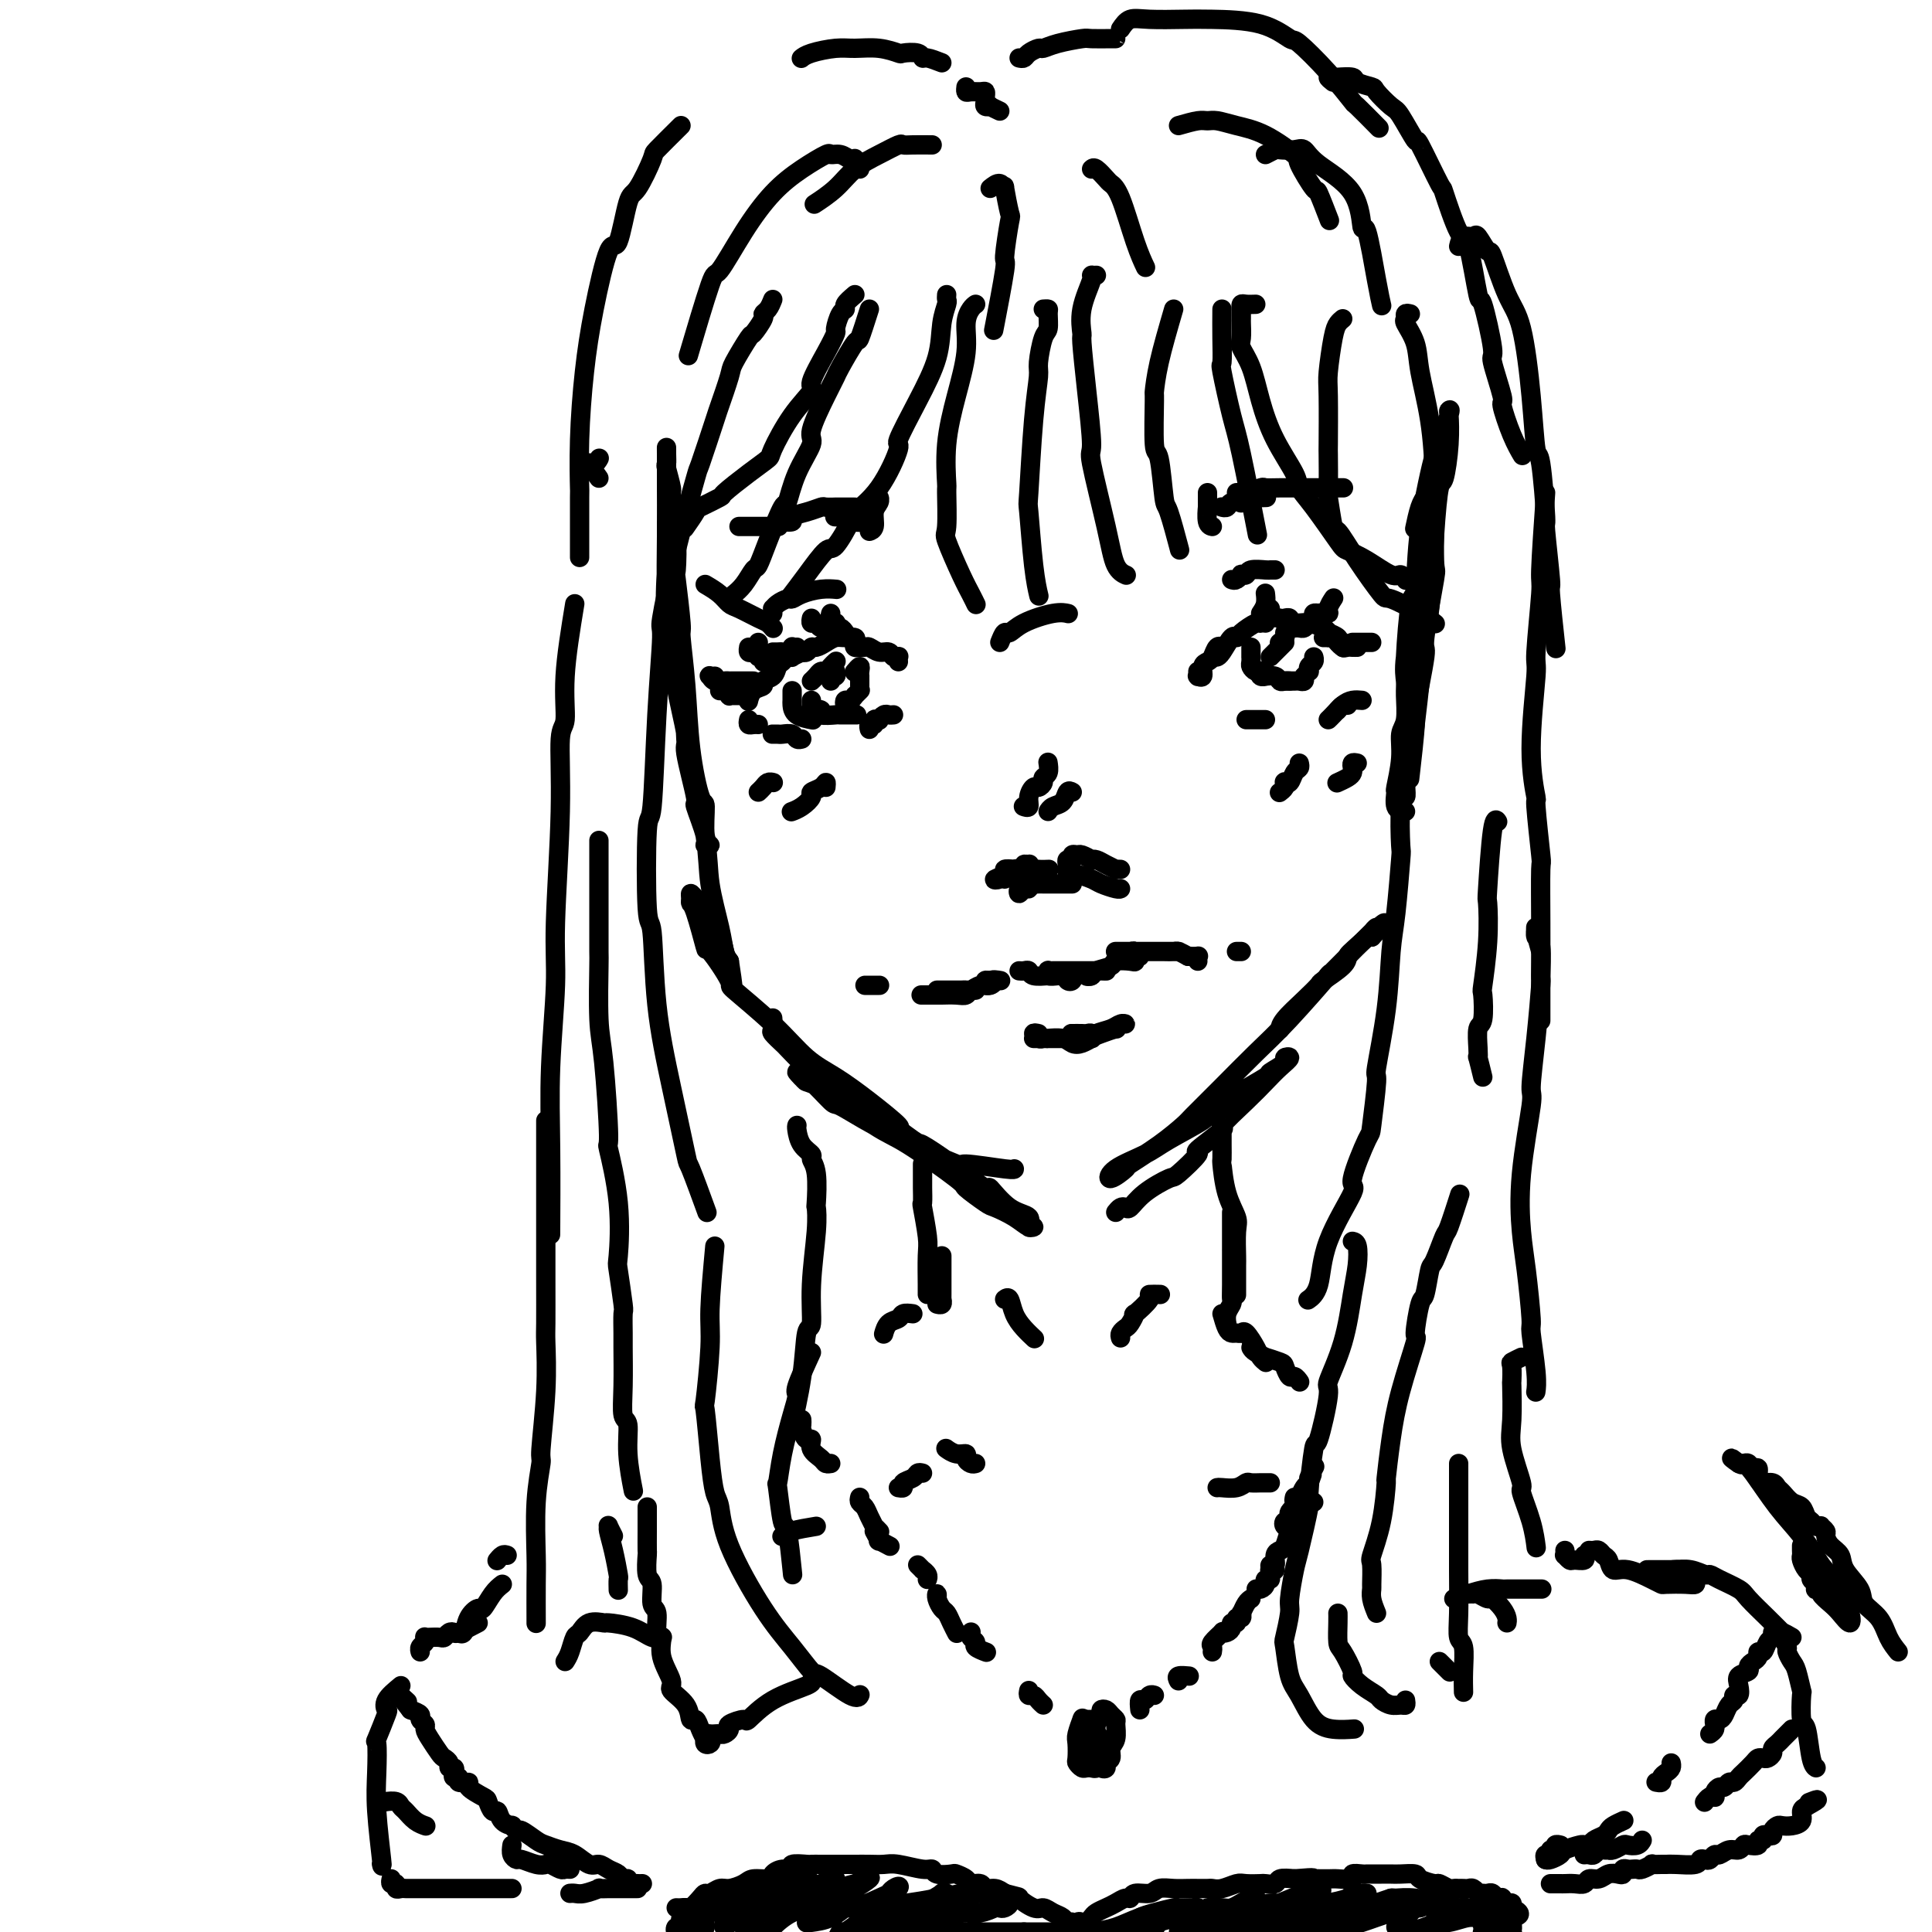 <svg viewBox='0 0 400 400' version='1.1' xmlns='http://www.w3.org/2000/svg' xmlns:xlink='http://www.w3.org/1999/xlink'><g fill='none' stroke='#000000' stroke-width='4' stroke-linecap='round' stroke-linejoin='round'><path d='M138,108c0.005,0.692 0.009,1.383 0,3c-0.009,1.617 -0.033,4.158 0,5c0.033,0.842 0.122,-0.015 0,2c-0.122,2.015 -0.455,6.903 0,11c0.455,4.097 1.699,7.404 2,9c0.301,1.596 -0.342,1.480 0,4c0.342,2.520 1.669,7.677 2,10c0.331,2.323 -0.333,1.813 0,4c0.333,2.187 1.663,7.070 2,9c0.337,1.930 -0.320,0.908 0,2c0.320,1.092 1.617,4.298 2,6c0.383,1.702 -0.148,1.899 0,2c0.148,0.101 0.975,0.105 1,0c0.025,-0.105 -0.752,-0.319 -1,-2c-0.248,-1.681 0.035,-4.830 0,-6c-0.035,-1.170 -0.387,-0.361 -1,-2c-0.613,-1.639 -1.489,-5.727 -2,-10c-0.511,-4.273 -0.659,-8.732 -1,-13c-0.341,-4.268 -0.875,-8.344 -1,-10c-0.125,-1.656 0.159,-0.892 0,-3c-0.159,-2.108 -0.759,-7.086 -1,-9c-0.241,-1.914 -0.121,-0.762 0,-2c0.121,-1.238 0.243,-4.866 0,-8c-0.243,-3.134 -0.850,-5.773 -1,-7c-0.150,-1.227 0.156,-1.042 0,-2c-0.156,-0.958 -0.774,-3.061 -1,-4c-0.226,-0.939 -0.061,-0.715 0,-1c0.061,-0.285 0.016,-1.078 0,-2c-0.016,-0.922 -0.005,-1.973 0,-1c0.005,0.973 0.003,3.970 0,5c-0.003,1.030 -0.008,0.094 0,2c0.008,1.906 0.030,6.653 0,11c-0.030,4.347 -0.112,8.294 0,10c0.112,1.706 0.419,1.171 1,3c0.581,1.829 1.436,6.021 2,12c0.564,5.979 0.837,13.743 1,17c0.163,3.257 0.215,2.007 1,5c0.785,2.993 2.304,10.230 3,15c0.696,4.770 0.568,7.072 1,10c0.432,2.928 1.424,6.481 2,9c0.576,2.519 0.736,4.006 1,5c0.264,0.994 0.632,1.497 1,2'/><path d='M151,199c1.815,11.660 -0.147,1.812 -1,-2c-0.853,-3.812 -0.596,-1.586 -1,-2c-0.404,-0.414 -1.467,-3.467 -2,-5c-0.533,-1.533 -0.536,-1.545 -1,-2c-0.464,-0.455 -1.391,-1.351 -2,-2c-0.609,-0.649 -0.902,-1.051 -1,-1c-0.098,0.051 -0.002,0.554 0,1c0.002,0.446 -0.089,0.835 0,1c0.089,0.165 0.357,0.105 1,2c0.643,1.895 1.661,5.743 2,7c0.339,1.257 0.000,-0.078 1,1c1.000,1.078 3.339,4.570 4,6c0.661,1.430 -0.357,0.800 1,2c1.357,1.200 5.087,4.231 8,7c2.913,2.769 5.008,5.275 7,7c1.992,1.725 3.879,2.670 6,4c2.121,1.330 4.474,3.047 7,5c2.526,1.953 5.223,4.142 6,5c0.777,0.858 -0.368,0.385 0,1c0.368,0.615 2.248,2.319 3,3c0.752,0.681 0.376,0.341 0,0'/><path d='M160,211c-0.016,-0.212 -0.031,-0.424 0,0c0.031,0.424 0.110,1.483 0,2c-0.110,0.517 -0.407,0.490 0,1c0.407,0.510 1.519,1.555 2,2c0.481,0.445 0.329,0.290 1,1c0.671,0.710 2.163,2.286 3,3c0.837,0.714 1.019,0.567 2,1c0.981,0.433 2.762,1.446 5,3c2.238,1.554 4.934,3.648 8,6c3.066,2.352 6.503,4.963 8,6c1.497,1.037 1.053,0.502 2,1c0.947,0.498 3.285,2.030 6,4c2.715,1.970 5.809,4.378 7,5c1.191,0.622 0.481,-0.541 1,0c0.519,0.541 2.267,2.788 4,4c1.733,1.212 3.452,1.391 4,2c0.548,0.609 -0.074,1.648 0,2c0.074,0.352 0.843,0.017 1,0c0.157,-0.017 -0.299,0.286 -1,0c-0.701,-0.286 -1.647,-1.160 -3,-2c-1.353,-0.840 -3.114,-1.647 -4,-2c-0.886,-0.353 -0.899,-0.253 -2,-1c-1.101,-0.747 -3.292,-2.340 -4,-3c-0.708,-0.660 0.066,-0.386 -2,-2c-2.066,-1.614 -6.973,-5.114 -10,-7c-3.027,-1.886 -4.176,-2.158 -7,-4c-2.824,-1.842 -7.323,-5.256 -10,-7c-2.677,-1.744 -3.530,-1.820 -4,-2c-0.470,-0.180 -0.556,-0.464 -1,-1c-0.444,-0.536 -1.244,-1.323 -1,-1c0.244,0.323 1.534,1.758 2,2c0.466,0.242 0.109,-0.709 1,0c0.891,0.709 3.030,3.076 4,4c0.970,0.924 0.770,0.403 2,1c1.230,0.597 3.891,2.313 7,4c3.109,1.687 6.665,3.346 8,4c1.335,0.654 0.449,0.305 2,1c1.551,0.695 5.540,2.435 7,3c1.460,0.565 0.391,-0.044 2,0c1.609,0.044 5.895,0.743 8,1c2.105,0.257 2.030,0.074 2,0c-0.030,-0.074 -0.015,-0.037 0,0'/><path d='M231,251c0.326,-0.405 0.652,-0.810 1,-1c0.348,-0.190 0.720,-0.166 1,0c0.280,0.166 0.470,0.474 1,0c0.530,-0.474 1.401,-1.731 3,-3c1.599,-1.269 3.927,-2.551 5,-3c1.073,-0.449 0.893,-0.063 2,-1c1.107,-0.937 3.503,-3.195 4,-4c0.497,-0.805 -0.905,-0.158 0,-1c0.905,-0.842 4.118,-3.173 5,-4c0.882,-0.827 -0.568,-0.148 0,-1c0.568,-0.852 3.153,-3.234 5,-5c1.847,-1.766 2.957,-2.916 4,-4c1.043,-1.084 2.019,-2.101 3,-3c0.981,-0.899 1.967,-1.680 2,-2c0.033,-0.320 -0.886,-0.180 -1,0c-0.114,0.180 0.577,0.399 0,1c-0.577,0.601 -2.422,1.583 -3,2c-0.578,0.417 0.110,0.270 -1,1c-1.110,0.730 -4.019,2.338 -5,3c-0.981,0.662 -0.034,0.379 -1,1c-0.966,0.621 -3.845,2.147 -5,3c-1.155,0.853 -0.586,1.033 -2,2c-1.414,0.967 -4.812,2.721 -7,4c-2.188,1.279 -3.165,2.083 -5,3c-1.835,0.917 -4.526,1.947 -6,3c-1.474,1.053 -1.729,2.128 -1,2c0.729,-0.128 2.443,-1.459 3,-2c0.557,-0.541 -0.044,-0.291 1,-1c1.044,-0.709 3.734,-2.376 6,-4c2.266,-1.624 4.110,-3.205 5,-4c0.890,-0.795 0.827,-0.805 2,-2c1.173,-1.195 3.584,-3.576 6,-6c2.416,-2.424 4.838,-4.893 7,-7c2.162,-2.107 4.065,-3.854 7,-7c2.935,-3.146 6.903,-7.692 8,-9c1.097,-1.308 -0.678,0.621 0,0c0.678,-0.621 3.808,-3.793 5,-5c1.192,-1.207 0.447,-0.448 1,-1c0.553,-0.552 2.406,-2.416 3,-3c0.594,-0.584 -0.071,0.112 0,0c0.071,-0.112 0.877,-1.032 1,-1c0.123,0.032 -0.439,1.016 -1,2'/><path d='M284,194c5.763,-5.969 0.671,-1.391 -2,1c-2.671,2.391 -2.919,2.596 -3,3c-0.081,0.404 0.007,1.007 -1,2c-1.007,0.993 -3.107,2.375 -4,3c-0.893,0.625 -0.579,0.493 -1,1c-0.421,0.507 -1.577,1.651 -3,3c-1.423,1.349 -3.114,2.902 -4,4c-0.886,1.098 -0.967,1.742 -1,2c-0.033,0.258 -0.016,0.129 0,0'/><path d='M291,168c-0.854,-0.074 -1.708,-0.149 -2,-1c-0.292,-0.851 -0.022,-2.480 0,-3c0.022,-0.520 -0.205,0.068 0,-1c0.205,-1.068 0.840,-3.794 1,-6c0.160,-2.206 -0.155,-3.893 0,-5c0.155,-1.107 0.780,-1.633 1,-3c0.220,-1.367 0.035,-3.573 0,-5c-0.035,-1.427 0.081,-2.074 0,-3c-0.081,-0.926 -0.358,-2.131 0,-5c0.358,-2.869 1.351,-7.401 2,-11c0.649,-3.599 0.956,-6.264 1,-7c0.044,-0.736 -0.173,0.455 0,0c0.173,-0.455 0.736,-2.558 1,-3c0.264,-0.442 0.229,0.778 0,4c-0.229,3.222 -0.653,8.446 -1,12c-0.347,3.554 -0.615,5.437 -1,9c-0.385,3.563 -0.885,8.807 -1,11c-0.115,2.193 0.154,1.334 0,2c-0.154,0.666 -0.731,2.855 -1,4c-0.269,1.145 -0.231,1.244 0,1c0.231,-0.244 0.653,-0.831 1,-2c0.347,-1.169 0.618,-2.921 1,-6c0.382,-3.079 0.876,-7.484 1,-9c0.124,-1.516 -0.121,-0.141 0,-2c0.121,-1.859 0.610,-6.952 1,-9c0.390,-2.048 0.683,-1.053 1,-4c0.317,-2.947 0.660,-9.837 1,-15c0.340,-5.163 0.679,-8.598 1,-10c0.321,-1.402 0.624,-0.771 1,-2c0.376,-1.229 0.826,-4.320 1,-7c0.174,-2.680 0.074,-4.950 0,-6c-0.074,-1.050 -0.121,-0.879 0,-1c0.121,-0.121 0.411,-0.535 0,1c-0.411,1.535 -1.525,5.018 -2,6c-0.475,0.982 -0.313,-0.537 -1,2c-0.687,2.537 -2.222,9.129 -3,15c-0.778,5.871 -0.798,11.022 -1,13c-0.202,1.978 -0.587,0.784 -1,3c-0.413,2.216 -0.853,7.841 -1,11c-0.147,3.159 -0.001,3.850 0,4c0.001,0.150 -0.143,-0.243 0,0c0.143,0.243 0.571,1.121 1,2'/><path d='M292,142c-0.086,4.261 0.699,-1.587 1,-4c0.301,-2.413 0.119,-1.390 0,-2c-0.119,-0.610 -0.175,-2.852 0,-6c0.175,-3.148 0.583,-7.201 1,-9c0.417,-1.799 0.845,-1.345 1,-3c0.155,-1.655 0.039,-5.421 0,-7c-0.039,-1.579 -0.000,-0.972 0,-2c0.000,-1.028 -0.039,-3.690 0,-5c0.039,-1.310 0.155,-1.269 0,-1c-0.155,0.269 -0.580,0.765 -1,2c-0.420,1.235 -0.834,3.210 -1,4c-0.166,0.790 -0.083,0.395 0,0'/><path d='M191,206c0.088,-0.000 0.177,-0.000 0,0c-0.177,0.000 -0.619,0.001 0,0c0.619,-0.001 2.298,-0.004 3,0c0.702,0.004 0.427,0.015 1,0c0.573,-0.015 1.993,-0.057 3,0c1.007,0.057 1.602,0.211 2,0c0.398,-0.211 0.600,-0.789 1,-1c0.400,-0.211 0.999,-0.057 1,0c0.001,0.057 -0.597,0.015 -1,0c-0.403,-0.015 -0.610,-0.004 -1,0c-0.390,0.004 -0.963,0.001 -2,0c-1.037,-0.001 -2.537,-0.000 -3,0c-0.463,0.000 0.113,0.000 0,0c-0.113,-0.000 -0.913,0.000 -1,0c-0.087,-0.000 0.540,-0.000 1,0c0.460,0.000 0.752,0.001 1,0c0.248,-0.001 0.450,-0.004 1,0c0.550,0.004 1.446,0.016 2,0c0.554,-0.016 0.766,-0.061 1,0c0.234,0.061 0.491,0.227 1,0c0.509,-0.227 1.271,-0.846 2,-1c0.729,-0.154 1.425,0.158 2,0c0.575,-0.158 1.031,-0.785 1,-1c-0.031,-0.215 -0.547,-0.020 -1,0c-0.453,0.020 -0.844,-0.137 -1,0c-0.156,0.137 -0.078,0.569 0,1'/><path d='M204,204c1.982,-0.249 0.439,0.129 0,0c-0.439,-0.129 0.228,-0.766 1,-1c0.772,-0.234 1.649,-0.067 2,0c0.351,0.067 0.175,0.033 0,0'/><path d='M211,201c0.316,0.030 0.633,0.061 1,0c0.367,-0.061 0.785,-0.213 1,0c0.215,0.213 0.229,0.793 1,1c0.771,0.207 2.301,0.042 3,0c0.699,-0.042 0.566,0.037 1,0c0.434,-0.037 1.434,-0.192 2,0c0.566,0.192 0.698,0.731 1,1c0.302,0.269 0.773,0.268 1,0c0.227,-0.268 0.211,-0.803 0,-1c-0.211,-0.197 -0.617,-0.057 -1,0c-0.383,0.057 -0.745,0.029 -1,0c-0.255,-0.029 -0.405,-0.060 -1,0c-0.595,0.060 -1.634,0.212 -2,0c-0.366,-0.212 -0.057,-0.789 0,-1c0.057,-0.211 -0.136,-0.057 0,0c0.136,0.057 0.603,0.015 1,0c0.397,-0.015 0.725,-0.004 1,0c0.275,0.004 0.496,0.001 1,0c0.504,-0.001 1.289,-0.000 2,0c0.711,0.000 1.347,-0.001 2,0c0.653,0.001 1.325,0.004 2,0c0.675,-0.004 1.355,-0.015 2,0c0.645,0.015 1.255,0.056 1,0c-0.255,-0.056 -1.376,-0.207 -2,0c-0.624,0.207 -0.750,0.774 -1,1c-0.250,0.226 -0.625,0.113 -1,0'/><path d='M225,202c-0.251,0.203 0.623,0.212 1,0c0.377,-0.212 0.259,-0.644 1,-1c0.741,-0.356 2.341,-0.635 3,-1c0.659,-0.365 0.377,-0.815 1,-1c0.623,-0.185 2.150,-0.106 3,0c0.850,0.106 1.025,0.239 1,0c-0.025,-0.239 -0.248,-0.849 0,-1c0.248,-0.151 0.966,0.156 1,0c0.034,-0.156 -0.618,-0.774 -1,-1c-0.382,-0.226 -0.495,-0.061 -1,0c-0.505,0.061 -1.401,0.016 -2,0c-0.599,-0.016 -0.901,-0.004 -1,0c-0.099,0.004 0.006,0.001 0,0c-0.006,-0.001 -0.124,-0.000 0,0c0.124,0.000 0.491,0.000 1,0c0.509,-0.000 1.159,-0.000 2,0c0.841,0.000 1.874,0.000 3,0c1.126,-0.000 2.344,-0.000 3,0c0.656,0.000 0.750,0.000 1,0c0.250,-0.000 0.655,-0.000 1,0c0.345,0.000 0.629,0.000 1,0c0.371,-0.000 0.828,-0.000 1,0c0.172,0.000 0.057,-0.000 0,0c-0.057,0.000 -0.057,0.000 0,0c0.057,-0.000 0.170,-0.000 0,0c-0.170,0.000 -0.622,0.000 -1,0c-0.378,-0.000 -0.680,-0.000 -1,0c-0.320,0.000 -0.658,0.000 -1,0c-0.342,-0.000 -0.689,-0.000 -1,0c-0.311,0.000 -0.588,0.000 -1,0c-0.412,-0.000 -0.959,-0.001 -1,0c-0.041,0.001 0.426,0.003 1,0c0.574,-0.003 1.257,-0.011 2,0c0.743,0.011 1.546,0.041 2,0c0.454,-0.041 0.558,-0.155 1,0c0.442,0.155 1.221,0.577 2,1'/><path d='M246,198c2.619,0.095 2.167,-0.167 2,0c-0.167,0.167 -0.048,0.762 0,1c0.048,0.238 0.024,0.119 0,0'/><path d='M215,214c-0.510,-0.113 -1.021,-0.226 -1,0c0.021,0.226 0.572,0.793 1,1c0.428,0.207 0.731,0.056 1,0c0.269,-0.056 0.503,-0.015 1,0c0.497,0.015 1.257,0.004 2,0c0.743,-0.004 1.470,-0.001 2,0c0.530,0.001 0.862,0.000 1,0c0.138,-0.000 0.083,-0.000 0,0c-0.083,0.000 -0.195,0.000 -1,0c-0.805,-0.000 -2.304,-0.000 -3,0c-0.696,0.000 -0.590,0.000 -1,0c-0.410,-0.000 -1.335,-0.000 -2,0c-0.665,0.000 -1.071,0.000 -1,0c0.071,-0.000 0.617,-0.001 1,0c0.383,0.001 0.602,0.004 1,0c0.398,-0.004 0.974,-0.014 1,0c0.026,0.014 -0.497,0.052 0,0c0.497,-0.052 2.014,-0.195 3,0c0.986,0.195 1.442,0.728 2,1c0.558,0.272 1.218,0.283 2,0c0.782,-0.283 1.686,-0.860 2,-1c0.314,-0.140 0.038,0.159 0,0c-0.038,-0.159 0.161,-0.775 0,-1c-0.161,-0.225 -0.682,-0.060 -1,0c-0.318,0.060 -0.432,0.016 -1,0c-0.568,-0.016 -1.591,-0.005 -2,0c-0.409,0.005 -0.205,0.002 0,0'/><path d='M222,214c-0.656,0.230 -0.298,0.804 0,1c0.298,0.196 0.534,0.015 1,0c0.466,-0.015 1.161,0.136 2,0c0.839,-0.136 1.823,-0.558 3,-1c1.177,-0.442 2.548,-0.904 3,-1c0.452,-0.096 -0.013,0.173 0,0c0.013,-0.173 0.504,-0.790 1,-1c0.496,-0.210 0.995,-0.014 1,0c0.005,0.014 -0.486,-0.154 -1,0c-0.514,0.154 -1.052,0.630 -2,1c-0.948,0.370 -2.306,0.635 -3,1c-0.694,0.365 -0.725,0.829 -1,1c-0.275,0.171 -0.793,0.049 -1,0c-0.207,-0.049 -0.104,-0.024 0,0'/><path d='M212,183c-0.029,0.412 -0.058,0.824 0,1c0.058,0.176 0.201,0.115 0,0c-0.201,-0.115 -0.748,-0.283 -1,0c-0.252,0.283 -0.208,1.018 0,1c0.208,-0.018 0.581,-0.789 1,-1c0.419,-0.211 0.886,0.140 1,0c0.114,-0.140 -0.124,-0.769 0,-1c0.124,-0.231 0.608,-0.062 1,0c0.392,0.062 0.690,0.017 1,0c0.310,-0.017 0.633,-0.004 1,0c0.367,0.004 0.778,0.001 1,0c0.222,-0.001 0.255,-0.000 1,0c0.745,0.000 2.200,0.000 3,0c0.800,-0.000 0.943,-0.000 1,0c0.057,0.000 0.029,0.000 0,0'/><path d='M182,204c0.093,0.000 0.186,0.000 0,0c-0.186,0.000 -0.652,0.000 -1,0c-0.348,0.000 -0.578,0.000 -1,0c-0.422,0.000 -1.037,0.000 -1,0c0.037,0.000 0.725,-0.000 1,0c0.275,0.000 0.138,0.000 0,0'/><path d='M256,197c0.417,0.000 0.833,0.000 1,0c0.167,0.000 0.083,0.000 0,0'/><path d='M208,182c-0.089,-0.452 -0.179,-0.905 0,-1c0.179,-0.095 0.626,0.167 1,0c0.374,-0.167 0.676,-0.762 1,-1c0.324,-0.238 0.671,-0.117 1,0c0.329,0.117 0.640,0.231 1,0c0.360,-0.231 0.771,-0.808 1,-1c0.229,-0.192 0.278,0.000 0,0c-0.278,-0.000 -0.881,-0.193 -1,0c-0.119,0.193 0.247,0.773 0,1c-0.247,0.227 -1.108,0.100 -2,0c-0.892,-0.100 -1.815,-0.175 -2,0c-0.185,0.175 0.368,0.598 0,1c-0.368,0.402 -1.658,0.783 -2,1c-0.342,0.217 0.264,0.268 1,0c0.736,-0.268 1.602,-0.856 2,-1c0.398,-0.144 0.327,0.158 1,0c0.673,-0.158 2.089,-0.774 3,-1c0.911,-0.226 1.316,-0.060 2,0c0.684,0.060 1.646,0.016 2,0c0.354,-0.016 0.101,-0.005 0,0c-0.101,0.005 -0.051,0.002 0,0'/><path d='M221,181c0.390,0.024 0.780,0.049 1,0c0.220,-0.049 0.269,-0.171 1,0c0.731,0.171 2.143,0.634 3,1c0.857,0.366 1.158,0.634 2,1c0.842,0.366 2.226,0.830 3,1c0.774,0.170 0.939,0.046 1,0c0.061,-0.046 0.017,-0.013 0,0c-0.017,0.013 -0.009,0.007 0,0'/><path d='M221,180c0.032,-0.301 0.065,-0.602 0,-1c-0.065,-0.398 -0.226,-0.892 0,-1c0.226,-0.108 0.839,0.171 1,0c0.161,-0.171 -0.129,-0.792 0,-1c0.129,-0.208 0.678,-0.004 1,0c0.322,0.004 0.417,-0.192 1,0c0.583,0.192 1.652,0.773 2,1c0.348,0.227 -0.027,0.099 0,0c0.027,-0.099 0.456,-0.170 1,0c0.544,0.170 1.204,0.582 2,1c0.796,0.418 1.729,0.844 2,1c0.271,0.156 -0.119,0.042 0,0c0.119,-0.042 0.748,-0.012 1,0c0.252,0.012 0.126,0.006 0,0'/><path d='M217,158c0.009,0.054 0.017,0.108 0,0c-0.017,-0.108 -0.060,-0.379 0,0c0.060,0.379 0.224,1.406 0,2c-0.224,0.594 -0.835,0.753 -1,1c-0.165,0.247 0.114,0.581 0,1c-0.114,0.419 -0.623,0.921 -1,1c-0.377,0.079 -0.623,-0.266 -1,0c-0.377,0.266 -0.885,1.144 -1,2c-0.115,0.856 0.161,1.692 0,2c-0.161,0.308 -0.760,0.088 -1,0c-0.240,-0.088 -0.120,-0.044 0,0'/><path d='M222,164c-0.362,-0.204 -0.724,-0.408 -1,0c-0.276,0.408 -0.466,1.429 -1,2c-0.534,0.571 -1.413,0.692 -2,1c-0.587,0.308 -0.882,0.802 -1,1c-0.118,0.198 -0.059,0.099 0,0'/><path d='M248,139c-0.009,0.419 -0.017,0.838 0,1c0.017,0.162 0.060,0.068 0,0c-0.060,-0.068 -0.223,-0.111 0,0c0.223,0.111 0.833,0.376 1,0c0.167,-0.376 -0.109,-1.393 0,-2c0.109,-0.607 0.604,-0.804 1,-1c0.396,-0.196 0.695,-0.392 1,-1c0.305,-0.608 0.618,-1.627 1,-2c0.382,-0.373 0.834,-0.100 1,0c0.166,0.100 0.048,0.029 0,0c-0.048,-0.029 -0.024,-0.014 0,0'/><path d='M252,136c-0.060,0.021 -0.120,0.042 0,0c0.120,-0.042 0.421,-0.149 1,-1c0.579,-0.851 1.436,-2.448 2,-3c0.564,-0.552 0.836,-0.061 1,0c0.164,0.061 0.219,-0.309 1,-1c0.781,-0.691 2.289,-1.701 3,-2c0.711,-0.299 0.625,0.115 1,0c0.375,-0.115 1.211,-0.759 2,-1c0.789,-0.241 1.532,-0.078 2,0c0.468,0.078 0.662,0.073 1,0c0.338,-0.073 0.822,-0.212 1,0c0.178,0.212 0.051,0.775 0,1c-0.051,0.225 -0.025,0.113 0,0'/><path d='M266,129c1.123,0.022 2.246,0.043 3,0c0.754,-0.043 1.138,-0.152 2,0c0.862,0.152 2.202,0.565 3,1c0.798,0.435 1.055,0.891 1,1c-0.055,0.109 -0.421,-0.128 0,0c0.421,0.128 1.628,0.622 2,1c0.372,0.378 -0.092,0.640 0,1c0.092,0.360 0.741,0.817 1,1c0.259,0.183 0.130,0.091 0,0'/><path d='M186,137c-0.026,-0.414 -0.051,-0.828 0,-1c0.051,-0.172 0.179,-0.102 0,0c-0.179,0.102 -0.664,0.238 -1,0c-0.336,-0.238 -0.524,-0.849 -1,-1c-0.476,-0.151 -1.242,0.156 -2,0c-0.758,-0.156 -1.510,-0.777 -2,-1c-0.490,-0.223 -0.718,-0.050 -1,0c-0.282,0.050 -0.617,-0.025 -1,0c-0.383,0.025 -0.812,0.150 -1,0c-0.188,-0.150 -0.133,-0.573 0,-1c0.133,-0.427 0.344,-0.856 0,-1c-0.344,-0.144 -1.244,-0.001 -2,0c-0.756,0.001 -1.368,-0.140 -2,0c-0.632,0.140 -1.283,0.559 -2,1c-0.717,0.441 -1.499,0.903 -2,1c-0.501,0.097 -0.722,-0.170 -1,0c-0.278,0.170 -0.613,0.776 -1,1c-0.387,0.224 -0.825,0.064 -1,0c-0.175,-0.064 -0.088,-0.032 0,0'/><path d='M166,135c-0.869,0.416 -1.739,0.831 -2,1c-0.261,0.169 0.086,0.090 0,0c-0.086,-0.090 -0.605,-0.193 -1,0c-0.395,0.193 -0.664,0.682 -1,1c-0.336,0.318 -0.738,0.465 -1,1c-0.262,0.535 -0.386,1.457 -1,2c-0.614,0.543 -1.720,0.706 -2,1c-0.280,0.294 0.265,0.718 0,1c-0.265,0.282 -1.341,0.422 -2,1c-0.659,0.578 -0.903,1.594 -1,2c-0.097,0.406 -0.049,0.203 0,0'/><path d='M155,144c-0.764,-0.002 -1.528,-0.004 -2,0c-0.472,0.004 -0.652,0.015 -1,0c-0.348,-0.015 -0.864,-0.057 -1,0c-0.136,0.057 0.108,0.211 0,0c-0.108,-0.211 -0.568,-0.788 -1,-1c-0.432,-0.212 -0.838,-0.061 -1,0c-0.162,0.061 -0.081,0.030 0,0'/><path d='M156,141c-0.333,0.000 -0.667,0.000 -1,0c-0.333,-0.000 -0.666,-0.000 -1,0c-0.334,0.000 -0.671,0.001 -1,0c-0.329,-0.001 -0.652,-0.004 -1,0c-0.348,0.004 -0.721,0.015 -1,0c-0.279,-0.015 -0.463,-0.057 -1,0c-0.537,0.057 -1.426,0.211 -2,0c-0.574,-0.211 -0.834,-0.789 -1,-1c-0.166,-0.211 -0.237,-0.057 0,0c0.237,0.057 0.782,0.016 1,0c0.218,-0.016 0.109,-0.008 0,0'/><path d='M274,132c0.447,-0.009 0.894,-0.017 1,0c0.106,0.017 -0.130,0.061 0,0c0.130,-0.061 0.626,-0.227 1,0c0.374,0.227 0.625,0.845 1,1c0.375,0.155 0.875,-0.155 1,0c0.125,0.155 -0.124,0.773 0,1c0.124,0.227 0.621,0.061 1,0c0.379,-0.061 0.641,-0.016 1,0c0.359,0.016 0.817,0.005 1,0c0.183,-0.005 0.092,-0.002 0,0'/><path d='M280,133c0.226,0.000 0.452,0.000 1,0c0.548,0.000 1.417,0.000 2,0c0.583,0.000 0.881,0.000 1,0c0.119,0.000 0.060,0.000 0,0'/><path d='M165,134c-0.446,0.030 -0.893,0.061 -1,0c-0.107,-0.061 0.125,-0.212 0,0c-0.125,0.212 -0.608,0.789 -1,1c-0.392,0.211 -0.693,0.057 -1,0c-0.307,-0.057 -0.618,-0.015 -1,0c-0.382,0.015 -0.834,0.004 -1,0c-0.166,-0.004 -0.048,-0.001 0,0c0.048,0.001 0.024,0.001 0,0'/><path d='M156,135c-0.422,0.111 -0.844,0.222 -1,0c-0.156,-0.222 -0.044,-0.778 0,-1c0.044,-0.222 0.022,-0.111 0,0'/><path d='M159,137c-0.453,0.120 -0.906,0.240 -1,0c-0.094,-0.240 0.171,-0.838 0,-1c-0.171,-0.162 -0.778,0.114 -1,0c-0.222,-0.114 -0.060,-0.618 0,-1c0.060,-0.382 0.016,-0.641 0,-1c-0.016,-0.359 -0.005,-0.817 0,-1c0.005,-0.183 0.002,-0.092 0,0'/><path d='M175,131c-0.312,-0.455 -0.623,-0.909 -1,-1c-0.377,-0.091 -0.819,0.182 -1,0c-0.181,-0.182 -0.101,-0.820 0,-1c0.101,-0.180 0.223,0.096 0,0c-0.223,-0.096 -0.791,-0.564 -1,-1c-0.209,-0.436 -0.060,-0.839 0,-1c0.060,-0.161 0.030,-0.081 0,0'/><path d='M173,130c-1.185,0.121 -2.370,0.242 -3,0c-0.630,-0.242 -0.705,-0.848 -1,-1c-0.295,-0.152 -0.810,0.152 -1,0c-0.190,-0.152 -0.054,-0.758 0,-1c0.054,-0.242 0.027,-0.121 0,0'/><path d='M268,130c0.331,-0.024 0.662,-0.049 1,0c0.338,0.049 0.683,0.171 1,0c0.317,-0.171 0.607,-0.634 1,-1c0.393,-0.366 0.890,-0.634 1,-1c0.110,-0.366 -0.166,-0.830 0,-1c0.166,-0.170 0.776,-0.046 1,0c0.224,0.046 0.064,0.013 0,0c-0.064,-0.013 -0.032,-0.007 0,0'/><path d='M272,129c0.188,-0.860 0.376,-1.719 1,-2c0.624,-0.281 1.683,0.018 2,0c0.317,-0.018 -0.107,-0.351 0,-1c0.107,-0.649 0.745,-1.614 1,-2c0.255,-0.386 0.128,-0.193 0,0'/><path d='M262,129c-0.113,-0.455 -0.226,-0.910 0,-1c0.226,-0.090 0.793,0.186 1,0c0.207,-0.186 0.056,-0.833 0,-1c-0.056,-0.167 -0.015,0.147 0,0c0.015,-0.147 0.004,-0.756 0,-1c-0.004,-0.244 -0.002,-0.122 0,0'/><path d='M261,127c0.422,-0.622 0.844,-1.244 1,-2c0.156,-0.756 0.044,-1.644 0,-2c-0.044,-0.356 -0.022,-0.178 0,0'/><path d='M155,149c-0.083,0.423 -0.167,0.845 0,1c0.167,0.155 0.583,0.042 1,0c0.417,-0.042 0.833,-0.012 1,0c0.167,0.012 0.083,0.006 0,0'/><path d='M160,152c-0.098,0.002 -0.195,0.004 0,0c0.195,-0.004 0.683,-0.015 1,0c0.317,0.015 0.463,0.057 1,0c0.537,-0.057 1.463,-0.211 2,0c0.537,0.211 0.683,0.788 1,1c0.317,0.212 0.805,0.061 1,0c0.195,-0.061 0.098,-0.030 0,0'/><path d='M185,148c-0.342,0.030 -0.684,0.059 -1,0c-0.316,-0.059 -0.605,-0.208 -1,0c-0.395,0.208 -0.894,0.773 -1,1c-0.106,0.227 0.182,0.117 0,0c-0.182,-0.117 -0.833,-0.241 -1,0c-0.167,0.241 0.151,0.848 0,1c-0.151,0.152 -0.771,-0.151 -1,0c-0.229,0.151 -0.065,0.758 0,1c0.065,0.242 0.033,0.121 0,0'/><path d='M258,149c0.332,0.000 0.663,0.000 1,0c0.337,0.000 0.679,0.000 1,0c0.321,0.000 0.622,0.000 1,0c0.378,0.000 0.832,0.000 1,0c0.168,0.000 0.048,0.000 0,0c-0.048,0.000 -0.024,0.000 0,0'/><path d='M282,145c-0.671,-0.061 -1.343,-0.121 -2,0c-0.657,0.121 -1.300,0.425 -2,1c-0.700,0.575 -1.456,1.422 -2,2c-0.544,0.578 -0.877,0.886 -1,1c-0.123,0.114 -0.035,0.032 0,0c0.035,-0.032 0.018,-0.016 0,0'/><path d='M279,146c-0.311,-0.111 -0.622,-0.222 -1,0c-0.378,0.222 -0.822,0.778 -1,1c-0.178,0.222 -0.089,0.111 0,0'/><path d='M164,143c0.006,0.785 0.012,1.569 0,2c-0.012,0.431 -0.042,0.508 0,1c0.042,0.492 0.156,1.400 1,2c0.844,0.600 2.420,0.892 3,1c0.580,0.108 0.166,0.031 0,0c-0.166,-0.031 -0.083,-0.015 0,0'/><path d='M168,145c-0.018,0.312 -0.036,0.623 0,1c0.036,0.377 0.126,0.819 0,1c-0.126,0.181 -0.467,0.101 0,0c0.467,-0.101 1.744,-0.223 2,0c0.256,0.223 -0.509,0.792 0,1c0.509,0.208 2.291,0.056 3,0c0.709,-0.056 0.345,-0.015 1,0c0.655,0.015 2.330,0.004 3,0c0.670,-0.004 0.335,-0.002 0,0'/><path d='M176,146c-0.401,0.122 -0.802,0.244 -1,0c-0.198,-0.244 -0.193,-0.854 0,-1c0.193,-0.146 0.574,0.171 1,0c0.426,-0.171 0.898,-0.829 1,-1c0.102,-0.171 -0.165,0.146 0,0c0.165,-0.146 0.761,-0.756 1,-1c0.239,-0.244 0.119,-0.122 0,0'/><path d='M178,142c0.001,-0.304 0.001,-0.608 0,-1c-0.001,-0.392 -0.004,-0.872 0,-1c0.004,-0.128 0.015,0.095 0,0c-0.015,-0.095 -0.056,-0.510 0,-1c0.056,-0.490 0.207,-1.055 0,-1c-0.207,0.055 -0.774,0.730 -1,1c-0.226,0.270 -0.113,0.135 0,0'/><path d='M259,134c-0.000,0.303 -0.001,0.606 0,1c0.001,0.394 0.003,0.880 0,1c-0.003,0.120 -0.011,-0.125 0,0c0.011,0.125 0.042,0.622 0,1c-0.042,0.378 -0.155,0.637 0,1c0.155,0.363 0.580,0.828 1,1c0.420,0.172 0.834,0.049 1,0c0.166,-0.049 0.083,-0.025 0,0'/><path d='M262,139c-0.388,-0.114 -0.777,-0.228 -1,0c-0.223,0.228 -0.281,0.797 0,1c0.281,0.203 0.901,0.040 1,0c0.099,-0.040 -0.324,0.042 0,0c0.324,-0.042 1.393,-0.207 2,0c0.607,0.207 0.750,0.788 1,1c0.250,0.212 0.606,0.057 1,0c0.394,-0.057 0.827,-0.016 1,0c0.173,0.016 0.087,0.008 0,0'/><path d='M266,141c0.332,-0.002 0.663,-0.004 1,0c0.337,0.004 0.679,0.015 1,0c0.321,-0.015 0.622,-0.056 1,0c0.378,0.056 0.832,0.207 1,0c0.168,-0.207 0.048,-0.774 0,-1c-0.048,-0.226 -0.024,-0.113 0,0'/><path d='M270,140c0.415,-0.447 0.829,-0.894 1,-1c0.171,-0.106 0.098,0.129 0,0c-0.098,-0.129 -0.222,-0.622 0,-1c0.222,-0.378 0.791,-0.640 1,-1c0.209,-0.360 0.060,-0.817 0,-1c-0.060,-0.183 -0.030,-0.091 0,0'/><path d='M173,137c0.089,-0.081 0.179,-0.163 0,0c-0.179,0.163 -0.626,0.569 -1,1c-0.374,0.431 -0.675,0.886 -1,1c-0.325,0.114 -0.675,-0.114 -1,0c-0.325,0.114 -0.626,0.569 -1,1c-0.374,0.431 -0.821,0.837 -1,1c-0.179,0.163 -0.089,0.081 0,0'/><path d='M173,139c0.113,0.415 0.226,0.829 0,1c-0.226,0.171 -0.793,0.097 -1,0c-0.207,-0.097 -0.056,-0.219 0,0c0.056,0.219 0.016,0.777 0,1c-0.016,0.223 -0.008,0.112 0,0'/><path d='M266,131c0.111,0.311 0.222,0.622 0,1c-0.222,0.378 -0.778,0.822 -1,1c-0.222,0.178 -0.111,0.089 0,0'/><path d='M266,133c-0.339,0.339 -0.679,0.679 -1,1c-0.321,0.321 -0.625,0.625 -1,1c-0.375,0.375 -0.821,0.821 -1,1c-0.179,0.179 -0.089,0.089 0,0'/><path d='M160,162c0.091,0.022 0.182,0.045 0,0c-0.182,-0.045 -0.636,-0.156 -1,0c-0.364,0.156 -0.636,0.581 -1,1c-0.364,0.419 -0.818,0.834 -1,1c-0.182,0.166 -0.091,0.083 0,0'/><path d='M171,163c0.049,-0.510 0.099,-1.020 0,-1c-0.099,0.020 -0.345,0.569 -1,1c-0.655,0.431 -1.717,0.742 -2,1c-0.283,0.258 0.213,0.461 0,1c-0.213,0.539 -1.134,1.414 -2,2c-0.866,0.586 -1.676,0.882 -2,1c-0.324,0.118 -0.162,0.059 0,0'/><path d='M269,158c0.091,0.370 0.182,0.739 0,1c-0.182,0.261 -0.636,0.412 -1,1c-0.364,0.588 -0.637,1.611 -1,2c-0.363,0.389 -0.815,0.143 -1,0c-0.185,-0.143 -0.101,-0.183 0,0c0.101,0.183 0.220,0.588 0,1c-0.220,0.412 -0.777,0.832 -1,1c-0.223,0.168 -0.111,0.084 0,0'/><path d='M281,158c-0.419,-0.089 -0.838,-0.178 -1,0c-0.162,0.178 -0.068,0.622 0,1c0.068,0.378 0.111,0.689 0,1c-0.111,0.311 -0.376,0.622 -1,1c-0.624,0.378 -1.607,0.822 -2,1c-0.393,0.178 -0.197,0.089 0,0'/><path d='M255,120c0.302,0.111 0.604,0.222 1,0c0.396,-0.222 0.887,-0.777 1,-1c0.113,-0.223 -0.153,-0.112 0,0c0.153,0.112 0.724,0.226 1,0c0.276,-0.226 0.256,-0.793 1,-1c0.744,-0.207 2.251,-0.056 3,0c0.749,0.056 0.740,0.015 1,0c0.260,-0.015 0.789,-0.004 1,0c0.211,0.004 0.106,0.002 0,0'/><path d='M160,127c0.016,-0.444 0.031,-0.889 0,-1c-0.031,-0.111 -0.109,0.111 0,0c0.109,-0.111 0.405,-0.555 1,-1c0.595,-0.445 1.487,-0.890 2,-1c0.513,-0.110 0.646,0.114 1,0c0.354,-0.114 0.930,-0.567 2,-1c1.070,-0.433 2.634,-0.847 4,-1c1.366,-0.153 2.533,-0.044 3,0c0.467,0.044 0.233,0.022 0,0'/><path d='M250,104c0.000,-0.297 0.000,-0.594 0,-1c-0.000,-0.406 -0.001,-0.922 0,-1c0.001,-0.078 0.004,0.280 0,1c-0.004,0.720 -0.015,1.801 0,2c0.015,0.199 0.056,-0.483 0,0c-0.056,0.483 -0.207,2.130 0,3c0.207,0.870 0.774,0.963 1,1c0.226,0.037 0.113,0.019 0,0'/><path d='M253,105c-0.100,-0.030 -0.201,-0.060 0,0c0.201,0.060 0.702,0.208 1,0c0.298,-0.208 0.393,-0.774 1,-1c0.607,-0.226 1.725,-0.113 2,0c0.275,0.113 -0.294,0.226 0,0c0.294,-0.226 1.450,-0.793 2,-1c0.550,-0.207 0.494,-0.056 1,0c0.506,0.056 1.573,0.016 2,0c0.427,-0.016 0.213,-0.008 0,0'/><path d='M256,102c0.397,-0.030 0.794,-0.061 1,0c0.206,0.061 0.221,0.212 1,0c0.779,-0.212 2.323,-0.789 3,-1c0.677,-0.211 0.488,-0.057 1,0c0.512,0.057 1.724,0.015 3,0c1.276,-0.015 2.615,-0.004 3,0c0.385,0.004 -0.186,0.001 1,0c1.186,-0.001 4.127,-0.000 6,0c1.873,0.000 2.678,0.000 3,0c0.322,-0.000 0.161,-0.000 0,0'/><path d='M182,104c-0.032,-0.497 -0.065,-0.995 0,-1c0.065,-0.005 0.227,0.482 0,1c-0.227,0.518 -0.844,1.067 -1,2c-0.156,0.933 0.150,2.251 0,3c-0.150,0.749 -0.757,0.928 -1,1c-0.243,0.072 -0.121,0.036 0,0'/><path d='M179,108c-0.890,0.113 -1.780,0.226 -2,0c-0.220,-0.226 0.230,-0.793 0,-1c-0.230,-0.207 -1.139,-0.056 -2,0c-0.861,0.056 -1.675,0.016 -2,0c-0.325,-0.016 -0.163,-0.008 0,0'/><path d='M177,105c-1.748,0.002 -3.496,0.004 -4,0c-0.504,-0.004 0.235,-0.012 0,0c-0.235,0.012 -1.444,0.046 -2,0c-0.556,-0.046 -0.458,-0.170 -1,0c-0.542,0.170 -1.725,0.634 -3,1c-1.275,0.366 -2.641,0.634 -3,1c-0.359,0.366 0.288,0.829 0,1c-0.288,0.171 -1.511,0.049 -2,0c-0.489,-0.049 -0.245,-0.024 0,0'/><path d='M153,109c0.325,0.000 0.649,0.000 1,0c0.351,0.000 0.728,0.000 1,0c0.272,0.000 0.437,-0.000 1,0c0.563,0.000 1.522,-0.000 2,0c0.478,0.000 0.475,0.000 1,0c0.525,-0.000 1.579,-0.000 2,0c0.421,0.000 0.211,0.000 0,0'/><path d='M216,64c0.428,-0.029 0.857,-0.057 1,0c0.143,0.057 0.001,0.200 0,1c-0.001,0.800 0.141,2.258 0,3c-0.141,0.742 -0.563,0.768 -1,2c-0.437,1.232 -0.888,3.669 -1,5c-0.112,1.331 0.116,1.555 0,3c-0.116,1.445 -0.577,4.111 -1,9c-0.423,4.889 -0.807,12.001 -1,15c-0.193,2.999 -0.196,1.886 0,4c0.196,2.114 0.591,7.454 1,11c0.409,3.546 0.831,5.299 1,6c0.169,0.701 0.084,0.351 0,0'/><path d='M202,63c-0.298,0.209 -0.595,0.418 -1,1c-0.405,0.582 -0.917,1.537 -1,3c-0.083,1.463 0.265,3.433 0,6c-0.265,2.567 -1.142,5.732 -2,9c-0.858,3.268 -1.697,6.639 -2,10c-0.303,3.361 -0.072,6.713 0,8c0.072,1.287 -0.016,0.508 0,2c0.016,1.492 0.138,5.255 0,7c-0.138,1.745 -0.534,1.473 0,3c0.534,1.527 1.999,4.853 3,7c1.001,2.147 1.539,3.117 2,4c0.461,0.883 0.846,1.681 1,2c0.154,0.319 0.077,0.160 0,0'/><path d='M207,133c0.358,-0.890 0.716,-1.779 1,-2c0.284,-0.221 0.493,0.228 1,0c0.507,-0.228 1.311,-1.133 3,-2c1.689,-0.867 4.262,-1.695 6,-2c1.738,-0.305 2.639,-0.087 3,0c0.361,0.087 0.180,0.044 0,0'/><path d='M227,57c-0.484,0.028 -0.967,0.057 -1,0c-0.033,-0.057 0.386,-0.199 0,1c-0.386,1.199 -1.577,3.737 -2,6c-0.423,2.263 -0.077,4.249 0,5c0.077,0.751 -0.113,0.267 0,2c0.113,1.733 0.529,5.682 1,10c0.471,4.318 0.995,9.003 1,11c0.005,1.997 -0.510,1.306 0,4c0.510,2.694 2.044,8.774 3,13c0.956,4.226 1.334,6.599 2,8c0.666,1.401 1.619,1.829 2,2c0.381,0.171 0.191,0.086 0,0'/><path d='M243,64c-1.153,3.959 -2.306,7.918 -3,11c-0.694,3.082 -0.929,5.286 -1,6c-0.071,0.714 0.021,-0.060 0,2c-0.021,2.060 -0.156,6.956 0,9c0.156,2.044 0.603,1.235 1,3c0.397,1.765 0.746,6.102 1,8c0.254,1.898 0.415,1.357 1,3c0.585,1.643 1.596,5.469 2,7c0.404,1.531 0.202,0.765 0,0'/><path d='M253,64c-0.014,1.966 -0.027,3.932 0,6c0.027,2.068 0.095,4.238 0,5c-0.095,0.762 -0.354,0.116 0,2c0.354,1.884 1.322,6.299 2,9c0.678,2.701 1.067,3.689 2,8c0.933,4.311 2.409,11.946 3,15c0.591,3.054 0.295,1.527 0,0'/><path d='M196,61c-0.028,0.389 -0.057,0.778 0,1c0.057,0.222 0.199,0.278 0,1c-0.199,0.722 -0.741,2.110 -1,4c-0.259,1.890 -0.237,4.283 -1,7c-0.763,2.717 -2.310,5.758 -4,9c-1.690,3.242 -3.522,6.685 -4,8c-0.478,1.315 0.398,0.501 0,2c-0.398,1.499 -2.069,5.312 -4,8c-1.931,2.688 -4.123,4.252 -5,5c-0.877,0.748 -0.438,0.681 -1,2c-0.562,1.319 -2.123,4.025 -3,5c-0.877,0.975 -1.070,0.220 -2,1c-0.930,0.780 -2.596,3.095 -4,5c-1.404,1.905 -2.544,3.402 -3,4c-0.456,0.598 -0.228,0.299 0,0'/><path d='M180,64c-0.817,2.563 -1.635,5.126 -2,6c-0.365,0.874 -0.278,0.059 -1,1c-0.722,0.941 -2.254,3.639 -3,5c-0.746,1.361 -0.707,1.386 -1,2c-0.293,0.614 -0.919,1.816 -2,4c-1.081,2.184 -2.617,5.350 -3,7c-0.383,1.650 0.385,1.784 0,3c-0.385,1.216 -1.924,3.514 -3,6c-1.076,2.486 -1.688,5.161 -2,6c-0.312,0.839 -0.324,-0.158 -1,1c-0.676,1.158 -2.017,4.472 -3,7c-0.983,2.528 -1.609,4.271 -2,5c-0.391,0.729 -0.548,0.443 -1,1c-0.452,0.557 -1.199,1.958 -2,3c-0.801,1.042 -1.658,1.726 -2,2c-0.342,0.274 -0.171,0.137 0,0'/><path d='M146,121c1.073,0.634 2.147,1.269 3,2c0.853,0.731 1.486,1.559 2,2c0.514,0.441 0.908,0.497 2,1c1.092,0.503 2.880,1.454 4,2c1.120,0.546 1.571,0.685 2,1c0.429,0.315 0.837,0.804 1,1c0.163,0.196 0.082,0.098 0,0'/><path d='M260,63c-0.732,0.024 -1.464,0.048 -2,0c-0.536,-0.048 -0.876,-0.170 -1,0c-0.124,0.170 -0.033,0.630 0,1c0.033,0.370 0.007,0.650 0,1c-0.007,0.350 0.004,0.769 0,1c-0.004,0.231 -0.024,0.274 0,1c0.024,0.726 0.091,2.134 0,3c-0.091,0.866 -0.339,1.191 0,2c0.339,0.809 1.266,2.103 2,4c0.734,1.897 1.275,4.398 2,7c0.725,2.602 1.634,5.307 3,8c1.366,2.693 3.190,5.376 4,7c0.810,1.624 0.606,2.191 1,3c0.394,0.809 1.387,1.860 3,4c1.613,2.140 3.847,5.367 5,7c1.153,1.633 1.227,1.671 2,2c0.773,0.329 2.246,0.950 4,2c1.754,1.050 3.790,2.529 5,3c1.210,0.471 1.595,-0.065 2,0c0.405,0.065 0.830,0.733 1,1c0.170,0.267 0.085,0.134 0,0'/><path d='M278,66c-0.340,0.276 -0.679,0.553 -1,1c-0.321,0.447 -0.622,1.065 -1,3c-0.378,1.935 -0.833,5.185 -1,7c-0.167,1.815 -0.046,2.193 0,5c0.046,2.807 0.016,8.043 0,10c-0.016,1.957 -0.017,0.636 0,2c0.017,1.364 0.053,5.415 0,7c-0.053,1.585 -0.196,0.706 0,2c0.196,1.294 0.731,4.761 1,6c0.269,1.239 0.274,0.250 1,1c0.726,0.750 2.174,3.238 4,6c1.826,2.762 4.031,5.798 5,7c0.969,1.202 0.703,0.570 2,1c1.297,0.430 4.157,1.924 6,3c1.843,1.076 2.669,1.736 3,2c0.331,0.264 0.165,0.132 0,0'/><path d='M292,65c-0.438,-0.107 -0.875,-0.213 -1,0c-0.125,0.213 0.064,0.746 0,1c-0.064,0.254 -0.381,0.228 0,1c0.381,0.772 1.461,2.342 2,4c0.539,1.658 0.539,3.403 1,6c0.461,2.597 1.383,6.047 2,10c0.617,3.953 0.928,8.411 1,14c0.072,5.589 -0.094,12.309 0,15c0.094,2.691 0.447,1.352 0,4c-0.447,2.648 -1.693,9.282 -2,12c-0.307,2.718 0.324,1.518 0,4c-0.324,2.482 -1.602,8.645 -2,11c-0.398,2.355 0.085,0.903 0,3c-0.085,2.097 -0.739,7.742 -1,10c-0.261,2.258 -0.131,1.129 0,0'/><path d='M291,153c-0.030,3.461 -0.060,6.921 0,9c0.060,2.079 0.209,2.775 0,3c-0.209,0.225 -0.777,-0.021 -1,2c-0.223,2.021 -0.100,6.308 0,8c0.100,1.692 0.177,0.788 0,3c-0.177,2.212 -0.607,7.540 -1,11c-0.393,3.460 -0.750,5.051 -1,8c-0.250,2.949 -0.393,7.255 -1,12c-0.607,4.745 -1.678,9.928 -2,12c-0.322,2.072 0.104,1.035 0,3c-0.104,1.965 -0.739,6.934 -1,9c-0.261,2.066 -0.149,1.228 -1,3c-0.851,1.772 -2.666,6.153 -3,8c-0.334,1.847 0.814,1.161 0,3c-0.814,1.839 -3.589,6.204 -5,10c-1.411,3.796 -1.457,7.022 -2,9c-0.543,1.978 -1.584,2.708 -2,3c-0.416,0.292 -0.208,0.146 0,0'/><path d='M177,61c-0.867,0.739 -1.734,1.477 -2,2c-0.266,0.523 0.068,0.829 0,1c-0.068,0.171 -0.538,0.207 -1,1c-0.462,0.793 -0.916,2.342 -1,3c-0.084,0.658 0.201,0.423 0,1c-0.201,0.577 -0.888,1.966 -2,4c-1.112,2.034 -2.649,4.715 -3,6c-0.351,1.285 0.484,1.175 0,2c-0.484,0.825 -2.289,2.586 -4,5c-1.711,2.414 -3.330,5.482 -4,7c-0.670,1.518 -0.390,1.486 -1,2c-0.610,0.514 -2.109,1.574 -4,3c-1.891,1.426 -4.174,3.216 -5,4c-0.826,0.784 -0.194,0.561 -1,1c-0.806,0.439 -3.051,1.540 -4,2c-0.949,0.460 -0.602,0.278 -1,1c-0.398,0.722 -1.542,2.349 -2,3c-0.458,0.651 -0.229,0.325 0,0'/><path d='M160,62c-0.294,0.737 -0.587,1.475 -1,2c-0.413,0.525 -0.945,0.838 -1,1c-0.055,0.162 0.365,0.175 0,1c-0.365,0.825 -1.517,2.464 -2,3c-0.483,0.536 -0.298,-0.030 -1,1c-0.702,1.030 -2.290,3.655 -3,5c-0.710,1.345 -0.541,1.410 -1,3c-0.459,1.590 -1.547,4.703 -2,6c-0.453,1.297 -0.273,0.776 -1,3c-0.727,2.224 -2.362,7.191 -3,9c-0.638,1.809 -0.279,0.459 -1,3c-0.721,2.541 -2.522,8.971 -4,15c-1.478,6.029 -2.634,11.656 -3,14c-0.366,2.344 0.059,1.404 0,4c-0.059,2.596 -0.601,8.726 -1,16c-0.399,7.274 -0.655,15.691 -1,19c-0.345,3.309 -0.778,1.510 -1,5c-0.222,3.490 -0.234,12.268 0,16c0.234,3.732 0.715,2.418 1,5c0.285,2.582 0.375,9.061 1,15c0.625,5.939 1.786,11.337 3,17c1.214,5.663 2.480,11.590 3,14c0.520,2.410 0.294,1.303 1,3c0.706,1.697 2.345,6.199 3,8c0.655,1.801 0.328,0.900 0,0'/><path d='M207,23c-0.876,-0.416 -1.751,-0.832 -2,-1c-0.249,-0.168 0.130,-0.087 0,0c-0.130,0.087 -0.769,0.181 -1,0c-0.231,-0.181 -0.054,-0.637 0,-1c0.054,-0.363 -0.014,-0.632 0,-1c0.014,-0.368 0.109,-0.834 0,-1c-0.109,-0.166 -0.421,-0.031 -1,0c-0.579,0.031 -1.423,-0.043 -2,0c-0.577,0.043 -0.886,0.204 -1,0c-0.114,-0.204 -0.033,-0.773 0,-1c0.033,-0.227 0.016,-0.114 0,0'/><path d='M195,13c-1.161,-0.452 -2.322,-0.905 -3,-1c-0.678,-0.095 -0.872,0.167 -1,0c-0.128,-0.167 -0.190,-0.762 -1,-1c-0.810,-0.238 -2.367,-0.117 -3,0c-0.633,0.117 -0.340,0.230 -1,0c-0.660,-0.230 -2.272,-0.804 -4,-1c-1.728,-0.196 -3.574,-0.014 -5,0c-1.426,0.014 -2.434,-0.141 -4,0c-1.566,0.141 -3.691,0.576 -5,1c-1.309,0.424 -1.803,0.835 -2,1c-0.197,0.165 -0.099,0.082 0,0'/><path d='M141,26c-2.078,2.062 -4.157,4.124 -5,5c-0.843,0.876 -0.451,0.565 -1,2c-0.549,1.435 -2.037,4.616 -3,6c-0.963,1.384 -1.399,0.972 -2,3c-0.601,2.028 -1.366,6.498 -2,8c-0.634,1.502 -1.137,0.038 -2,2c-0.863,1.962 -2.088,7.352 -3,12c-0.912,4.648 -1.512,8.554 -2,13c-0.488,4.446 -0.863,9.432 -1,14c-0.137,4.568 -0.037,8.719 0,10c0.037,1.281 0.010,-0.309 0,2c-0.010,2.309 -0.003,8.517 0,11c0.003,2.483 0.001,1.242 0,0'/><path d='M124,174c0.000,1.445 0.000,2.891 0,4c-0.000,1.109 -0.000,1.882 0,2c0.000,0.118 0.000,-0.419 0,1c-0.000,1.419 -0.001,4.795 0,6c0.001,1.205 0.003,0.240 0,2c-0.003,1.760 -0.011,6.247 0,8c0.011,1.753 0.039,0.773 0,3c-0.039,2.227 -0.147,7.661 0,11c0.147,3.339 0.547,4.584 1,9c0.453,4.416 0.957,12.003 1,15c0.043,2.997 -0.377,1.403 0,3c0.377,1.597 1.551,6.386 2,11c0.449,4.614 0.173,9.054 0,11c-0.173,1.946 -0.243,1.398 0,3c0.243,1.602 0.797,5.354 1,7c0.203,1.646 0.053,1.187 0,2c-0.053,0.813 -0.010,2.897 0,4c0.010,1.103 -0.012,1.225 0,3c0.012,1.775 0.060,5.202 0,8c-0.060,2.798 -0.226,4.968 0,6c0.226,1.032 0.844,0.926 1,2c0.156,1.074 -0.150,3.328 0,6c0.150,2.672 0.757,5.764 1,7c0.243,1.236 0.121,0.618 0,0'/><path d='M148,258c-0.451,4.924 -0.903,9.848 -1,13c-0.097,3.152 0.159,4.532 0,8c-0.159,3.468 -0.733,9.023 -1,11c-0.267,1.977 -0.227,0.377 0,2c0.227,1.623 0.643,6.470 1,10c0.357,3.530 0.657,5.744 1,7c0.343,1.256 0.730,1.553 1,3c0.270,1.447 0.425,4.044 2,8c1.575,3.956 4.572,9.271 7,13c2.428,3.729 4.286,5.871 6,8c1.714,2.129 3.282,4.244 4,5c0.718,0.756 0.584,0.151 2,1c1.416,0.849 4.381,3.152 6,4c1.619,0.848 1.891,0.242 2,0c0.109,-0.242 0.054,-0.121 0,0'/><path d='M134,312c0.002,1.660 0.005,3.320 0,5c-0.005,1.680 -0.016,3.378 0,4c0.016,0.622 0.061,0.166 0,1c-0.061,0.834 -0.228,2.956 0,4c0.228,1.044 0.850,1.009 1,2c0.150,0.991 -0.172,3.008 0,4c0.172,0.992 0.839,0.959 1,2c0.161,1.041 -0.184,3.156 0,4c0.184,0.844 0.897,0.416 1,1c0.103,0.584 -0.404,2.178 0,4c0.404,1.822 1.719,3.870 2,5c0.281,1.130 -0.472,1.342 0,2c0.472,0.658 2.169,1.764 3,3c0.831,1.236 0.797,2.603 1,3c0.203,0.397 0.642,-0.177 1,0c0.358,0.177 0.635,1.106 1,2c0.365,0.894 0.817,1.753 1,2c0.183,0.247 0.097,-0.120 0,0c-0.097,0.120 -0.205,0.726 0,1c0.205,0.274 0.723,0.217 1,0c0.277,-0.217 0.312,-0.594 0,-1c-0.312,-0.406 -0.971,-0.840 -1,-1c-0.029,-0.160 0.571,-0.046 1,0c0.429,0.046 0.686,0.024 1,0c0.314,-0.024 0.684,-0.050 1,0c0.316,0.050 0.579,0.174 1,0c0.421,-0.174 1.001,-0.647 1,-1c-0.001,-0.353 -0.581,-0.584 0,-1c0.581,-0.416 2.324,-1.015 3,-1c0.676,0.015 0.286,0.645 1,0c0.714,-0.645 2.532,-2.565 5,-4c2.468,-1.435 5.588,-2.386 7,-3c1.412,-0.614 1.118,-0.890 1,-1c-0.118,-0.110 -0.059,-0.055 0,0'/><path d='M280,257c0.402,0.088 0.803,0.175 1,1c0.197,0.825 0.188,2.387 0,4c-0.188,1.613 -0.555,3.275 -1,6c-0.445,2.725 -0.969,6.511 -2,10c-1.031,3.489 -2.568,6.681 -3,8c-0.432,1.319 0.240,0.766 0,3c-0.240,2.234 -1.392,7.257 -2,9c-0.608,1.743 -0.673,0.206 -1,2c-0.327,1.794 -0.915,6.918 -1,9c-0.085,2.082 0.332,1.121 0,3c-0.332,1.879 -1.413,6.599 -2,9c-0.587,2.401 -0.680,2.484 -1,4c-0.320,1.516 -0.868,4.464 -1,6c-0.132,1.536 0.152,1.658 0,3c-0.152,1.342 -0.740,3.903 -1,5c-0.260,1.097 -0.192,0.728 0,2c0.192,1.272 0.507,4.183 1,6c0.493,1.817 1.162,2.539 2,4c0.838,1.461 1.843,3.660 3,5c1.157,1.340 2.465,1.822 4,2c1.535,0.178 3.296,0.051 4,0c0.704,-0.051 0.352,-0.025 0,0'/><path d='M291,352c0.068,0.429 0.136,0.859 0,1c-0.136,0.141 -0.476,-0.006 -1,0c-0.524,0.006 -1.230,0.166 -2,0c-0.770,-0.166 -1.602,-0.657 -2,-1c-0.398,-0.343 -0.362,-0.537 -1,-1c-0.638,-0.463 -1.950,-1.196 -3,-2c-1.050,-0.804 -1.836,-1.678 -2,-2c-0.164,-0.322 0.296,-0.090 0,-1c-0.296,-0.910 -1.347,-2.962 -2,-4c-0.653,-1.038 -0.907,-1.062 -1,-2c-0.093,-0.938 -0.025,-2.791 0,-4c0.025,-1.209 0.007,-1.774 0,-2c-0.007,-0.226 -0.004,-0.113 0,0'/><path d='M285,334c-0.424,-1.041 -0.847,-2.082 -1,-3c-0.153,-0.918 -0.034,-1.714 0,-2c0.034,-0.286 -0.015,-0.061 0,-1c0.015,-0.939 0.094,-3.040 0,-4c-0.094,-0.960 -0.362,-0.777 0,-2c0.362,-1.223 1.355,-3.850 2,-7c0.645,-3.150 0.941,-6.821 1,-8c0.059,-1.179 -0.118,0.135 0,-1c0.118,-1.135 0.532,-4.718 1,-8c0.468,-3.282 0.990,-6.262 2,-10c1.010,-3.738 2.509,-8.235 3,-10c0.491,-1.765 -0.024,-0.797 0,-2c0.024,-1.203 0.588,-4.575 1,-6c0.412,-1.425 0.672,-0.901 1,-2c0.328,-1.099 0.722,-3.819 1,-5c0.278,-1.181 0.439,-0.822 1,-2c0.561,-1.178 1.521,-3.893 2,-5c0.479,-1.107 0.475,-0.606 1,-2c0.525,-1.394 1.579,-4.684 2,-6c0.421,-1.316 0.211,-0.658 0,0'/><path d='M307,223c-0.421,-1.720 -0.841,-3.440 -1,-4c-0.159,-0.560 -0.056,0.042 0,0c0.056,-0.042 0.067,-0.726 0,-2c-0.067,-1.274 -0.210,-3.138 0,-4c0.210,-0.862 0.775,-0.723 1,-2c0.225,-1.277 0.112,-3.970 0,-5c-0.112,-1.030 -0.223,-0.396 0,-2c0.223,-1.604 0.782,-5.445 1,-9c0.218,-3.555 0.097,-6.823 0,-8c-0.097,-1.177 -0.170,-0.264 0,-3c0.170,-2.736 0.584,-9.121 1,-12c0.416,-2.879 0.833,-2.251 1,-2c0.167,0.251 0.083,0.126 0,0'/><path d='M165,233c-0.050,0.139 -0.101,0.277 0,1c0.101,0.723 0.353,2.030 1,3c0.647,0.970 1.690,1.602 2,2c0.310,0.398 -0.112,0.561 0,1c0.112,0.439 0.758,1.152 1,3c0.242,1.848 0.080,4.829 0,6c-0.080,1.171 -0.077,0.532 0,1c0.077,0.468 0.229,2.044 0,5c-0.229,2.956 -0.839,7.291 -1,11c-0.161,3.709 0.128,6.792 0,8c-0.128,1.208 -0.674,0.540 -1,2c-0.326,1.460 -0.434,5.047 -1,9c-0.566,3.953 -1.590,8.272 -2,10c-0.410,1.728 -0.205,0.864 0,0'/><path d='M168,280c-1.284,2.802 -2.568,5.604 -3,7c-0.432,1.396 -0.011,1.386 0,2c0.011,0.614 -0.386,1.851 -1,4c-0.614,2.149 -1.444,5.209 -2,8c-0.556,2.791 -0.839,5.313 -1,6c-0.161,0.687 -0.201,-0.462 0,1c0.201,1.462 0.641,5.536 1,7c0.359,1.464 0.635,0.317 1,2c0.365,1.683 0.819,6.195 1,8c0.181,1.805 0.091,0.902 0,0'/><path d='M124,99c-0.929,-1.298 -1.857,-2.595 -2,-3c-0.143,-0.405 0.500,0.083 1,0c0.500,-0.083 0.857,-0.738 1,-1c0.143,-0.262 0.071,-0.131 0,0'/><path d='M119,125c-0.878,5.365 -1.756,10.729 -2,15c-0.244,4.271 0.146,7.448 0,9c-0.146,1.552 -0.827,1.479 -1,4c-0.173,2.521 0.164,7.637 0,15c-0.164,7.363 -0.829,16.974 -1,23c-0.171,6.026 0.150,8.468 0,13c-0.150,4.532 -0.772,11.153 -1,17c-0.228,5.847 -0.061,10.920 0,17c0.061,6.080 0.018,13.166 0,16c-0.018,2.834 -0.009,1.417 0,0'/><path d='M113,232c-0.000,5.812 -0.000,11.625 0,14c0.000,2.375 0.001,1.314 0,4c-0.001,2.686 -0.004,9.120 0,14c0.004,4.880 0.016,8.206 0,10c-0.016,1.794 -0.061,2.056 0,4c0.061,1.944 0.226,5.570 0,10c-0.226,4.430 -0.845,9.665 -1,12c-0.155,2.335 0.155,1.772 0,3c-0.155,1.228 -0.774,4.248 -1,8c-0.226,3.752 -0.061,8.235 0,11c0.061,2.765 0.016,3.813 0,6c-0.016,2.187 -0.004,5.512 0,7c0.004,1.488 0.001,1.139 0,1c-0.001,-0.139 -0.001,-0.070 0,0'/><path d='M117,344c0.330,-0.520 0.660,-1.039 1,-2c0.340,-0.961 0.689,-2.363 1,-3c0.311,-0.637 0.582,-0.509 1,-1c0.418,-0.491 0.983,-1.602 2,-2c1.017,-0.398 2.486,-0.082 3,0c0.514,0.082 0.071,-0.069 1,0c0.929,0.069 3.228,0.359 5,1c1.772,0.641 3.015,1.634 4,2c0.985,0.366 1.710,0.105 2,0c0.290,-0.105 0.145,-0.052 0,0'/><path d='M127,318c-0.429,-0.837 -0.857,-1.674 -1,-2c-0.143,-0.326 0.000,-0.142 0,0c-0.000,0.142 -0.144,0.242 0,1c0.144,0.758 0.574,2.176 1,4c0.426,1.824 0.846,4.056 1,5c0.154,0.944 0.041,0.600 0,1c-0.041,0.400 -0.012,1.543 0,2c0.012,0.457 0.006,0.229 0,0'/><path d='M301,331c0.438,-0.031 0.876,-0.062 1,0c0.124,0.062 -0.065,0.217 0,0c0.065,-0.217 0.384,-0.806 1,-1c0.616,-0.194 1.531,0.006 2,0c0.469,-0.006 0.494,-0.219 1,0c0.506,0.219 1.495,0.872 2,1c0.505,0.128 0.528,-0.267 1,0c0.472,0.267 1.395,1.195 2,2c0.605,0.805 0.894,1.486 1,2c0.106,0.514 0.030,0.861 0,1c-0.030,0.139 -0.015,0.069 0,0'/><path d='M211,12c0.366,0.081 0.731,0.163 1,0c0.269,-0.163 0.440,-0.569 1,-1c0.560,-0.431 1.509,-0.886 2,-1c0.491,-0.114 0.524,0.113 1,0c0.476,-0.113 1.396,-0.566 3,-1c1.604,-0.434 3.894,-0.848 5,-1c1.106,-0.152 1.028,-0.041 2,0c0.972,0.041 2.992,0.011 4,0c1.008,-0.011 1.002,-0.003 1,0c-0.002,0.003 -0.001,0.002 0,0'/><path d='M232,6c0.574,-0.845 1.149,-1.690 2,-2c0.851,-0.310 1.980,-0.086 4,0c2.020,0.086 4.933,0.033 7,0c2.067,-0.033 3.289,-0.045 6,0c2.711,0.045 6.909,0.146 10,1c3.091,0.854 5.073,2.459 6,3c0.927,0.541 0.799,0.016 2,1c1.201,0.984 3.731,3.476 6,6c2.269,2.524 4.278,5.079 5,6c0.722,0.921 0.156,0.210 1,1c0.844,0.790 3.098,3.083 4,4c0.902,0.917 0.451,0.459 0,0'/><path d='M276,17c-0.529,-0.421 -1.059,-0.842 -1,-1c0.059,-0.158 0.706,-0.053 1,0c0.294,0.053 0.234,0.054 1,0c0.766,-0.054 2.359,-0.161 3,0c0.641,0.161 0.330,0.592 1,1c0.670,0.408 2.320,0.795 3,1c0.680,0.205 0.388,0.229 1,1c0.612,0.771 2.126,2.289 3,3c0.874,0.711 1.107,0.613 2,2c0.893,1.387 2.445,4.258 3,5c0.555,0.742 0.112,-0.645 1,1c0.888,1.645 3.107,6.321 4,8c0.893,1.679 0.462,0.360 1,2c0.538,1.640 2.047,6.237 3,8c0.953,1.763 1.349,0.690 2,3c0.651,2.310 1.555,8.004 2,10c0.445,1.996 0.429,0.295 1,2c0.571,1.705 1.728,6.815 2,9c0.272,2.185 -0.340,1.444 0,3c0.340,1.556 1.633,5.409 2,7c0.367,1.591 -0.190,0.921 0,2c0.190,1.079 1.128,3.906 2,6c0.872,2.094 1.678,3.455 2,4c0.322,0.545 0.161,0.272 0,0'/><path d='M302,51c0.211,-0.872 0.422,-1.743 1,-2c0.578,-0.257 1.523,0.101 2,0c0.477,-0.101 0.487,-0.660 1,0c0.513,0.660 1.527,2.541 2,3c0.473,0.459 0.403,-0.502 1,1c0.597,1.502 1.861,5.467 3,8c1.139,2.533 2.151,3.634 3,7c0.849,3.366 1.533,8.997 2,14c0.467,5.003 0.718,9.378 1,11c0.282,1.622 0.596,0.491 1,3c0.404,2.509 0.896,8.657 1,11c0.104,2.343 -0.182,0.882 0,3c0.182,2.118 0.832,7.815 1,10c0.168,2.185 -0.147,0.857 0,3c0.147,2.143 0.756,7.755 1,10c0.244,2.245 0.122,1.122 0,0'/><path d='M320,102c-0.456,6.546 -0.912,13.093 -1,16c-0.088,2.907 0.191,2.175 0,5c-0.191,2.825 -0.851,9.206 -1,12c-0.149,2.794 0.212,2.001 0,5c-0.212,2.999 -0.999,9.789 -1,15c-0.001,5.211 0.784,8.842 1,10c0.216,1.158 -0.138,-0.156 0,2c0.138,2.156 0.769,7.784 1,10c0.231,2.216 0.062,1.022 0,3c-0.062,1.978 -0.017,7.130 0,11c0.017,3.870 0.004,6.460 0,9c-0.004,2.540 -0.001,5.030 0,7c0.001,1.970 0.000,3.420 0,4c-0.000,0.580 -0.000,0.290 0,0'/><path d='M319,197c-0.431,-1.520 -0.862,-3.039 -1,-4c-0.138,-0.961 0.016,-1.362 0,-1c-0.016,0.362 -0.203,1.488 0,2c0.203,0.512 0.796,0.411 1,2c0.204,1.589 0.018,4.867 0,6c-0.018,1.133 0.131,0.121 0,2c-0.131,1.879 -0.544,6.647 -1,11c-0.456,4.353 -0.957,8.289 -1,10c-0.043,1.711 0.371,1.195 0,4c-0.371,2.805 -1.526,8.930 -2,14c-0.474,5.070 -0.267,9.083 0,12c0.267,2.917 0.593,4.736 1,8c0.407,3.264 0.893,7.971 1,10c0.107,2.029 -0.167,1.379 0,3c0.167,1.621 0.776,5.513 1,8c0.224,2.487 0.064,3.568 0,4c-0.064,0.432 -0.032,0.216 0,0'/><path d='M315,281c-0.845,0.405 -1.690,0.810 -2,1c-0.310,0.190 -0.085,0.164 0,1c0.085,0.836 0.031,2.533 0,3c-0.031,0.467 -0.038,-0.296 0,1c0.038,1.296 0.122,4.652 0,7c-0.122,2.348 -0.449,3.688 0,6c0.449,2.312 1.676,5.598 2,7c0.324,1.402 -0.253,0.922 0,2c0.253,1.078 1.337,3.713 2,6c0.663,2.287 0.904,4.225 1,5c0.096,0.775 0.048,0.388 0,0'/><path d='M304,330c1.355,-0.423 2.710,-0.845 4,-1c1.290,-0.155 2.514,-0.041 3,0c0.486,0.041 0.233,0.011 1,0c0.767,-0.011 2.553,-0.003 4,0c1.447,0.003 2.556,0.001 3,0c0.444,-0.001 0.222,-0.000 0,0'/><path d='M302,303c0.000,1.620 0.000,3.240 0,4c-0.000,0.760 -0.001,0.659 0,2c0.001,1.341 0.004,4.125 0,7c-0.004,2.875 -0.015,5.843 0,9c0.015,3.157 0.057,6.503 0,9c-0.057,2.497 -0.211,4.144 0,5c0.211,0.856 0.789,0.920 1,2c0.211,1.080 0.057,3.175 0,5c-0.057,1.825 -0.016,3.378 0,4c0.016,0.622 0.008,0.311 0,0'/><path d='M298,344c0.833,0.833 1.667,1.667 2,2c0.333,0.333 0.167,0.167 0,0'/><path d='M191,241c0.000,-0.024 0.000,-0.047 0,0c-0.000,0.047 -0.001,0.165 0,1c0.001,0.835 0.004,2.387 0,3c-0.004,0.613 -0.015,0.285 0,1c0.015,0.715 0.057,2.471 0,3c-0.057,0.529 -0.211,-0.170 0,1c0.211,1.170 0.789,4.209 1,6c0.211,1.791 0.057,2.336 0,4c-0.057,1.664 -0.015,4.448 0,6c0.015,1.552 0.004,1.872 0,2c-0.004,0.128 -0.002,0.064 0,0'/><path d='M195,260c0.000,1.287 0.000,2.573 0,3c-0.000,0.427 -0.000,-0.006 0,0c0.000,0.006 0.000,0.450 0,1c-0.000,0.550 -0.000,1.204 0,2c0.000,0.796 0.001,1.734 0,2c-0.001,0.266 -0.004,-0.139 0,0c0.004,0.139 0.015,0.822 0,1c-0.015,0.178 -0.056,-0.148 0,0c0.056,0.148 0.207,0.771 0,1c-0.207,0.229 -0.774,0.066 -1,0c-0.226,-0.066 -0.113,-0.033 0,0'/><path d='M189,272c-0.785,-0.099 -1.569,-0.198 -2,0c-0.431,0.198 -0.507,0.692 -1,1c-0.493,0.308 -1.402,0.429 -2,1c-0.598,0.571 -0.885,1.592 -1,2c-0.115,0.408 -0.057,0.204 0,0'/><path d='M253,235c0.001,0.403 0.002,0.805 0,1c-0.002,0.195 -0.007,0.181 0,1c0.007,0.819 0.026,2.471 0,3c-0.026,0.529 -0.098,-0.065 0,1c0.098,1.065 0.366,3.788 1,6c0.634,2.212 1.634,3.912 2,5c0.366,1.088 0.098,1.563 0,3c-0.098,1.437 -0.026,3.835 0,5c0.026,1.165 0.007,1.097 0,2c-0.007,0.903 -0.002,2.778 0,4c0.002,1.222 0.001,1.790 0,2c-0.001,0.210 -0.000,0.060 0,0c0.000,-0.060 0.000,-0.030 0,0'/><path d='M255,251c0.000,1.290 0.000,2.579 0,3c-0.000,0.421 -0.000,-0.028 0,1c0.000,1.028 0.001,3.532 0,4c-0.001,0.468 -0.004,-1.098 0,0c0.004,1.098 0.015,4.862 0,7c-0.015,2.138 -0.057,2.650 0,3c0.057,0.350 0.211,0.537 0,1c-0.211,0.463 -0.788,1.202 -1,2c-0.212,0.798 -0.061,1.657 0,2c0.061,0.343 0.030,0.172 0,0'/><path d='M253,272c0.333,1.153 0.665,2.306 1,3c0.335,0.694 0.671,0.927 1,1c0.329,0.073 0.651,-0.016 1,0c0.349,0.016 0.724,0.138 1,0c0.276,-0.138 0.452,-0.534 1,0c0.548,0.534 1.466,1.999 2,3c0.534,1.001 0.682,1.539 1,2c0.318,0.461 0.805,0.846 1,1c0.195,0.154 0.097,0.077 0,0'/><path d='M259,279c0.173,0.302 0.347,0.604 1,1c0.653,0.396 1.786,0.884 2,1c0.214,0.116 -0.490,-0.142 0,0c0.490,0.142 2.173,0.683 3,1c0.827,0.317 0.796,0.411 1,1c0.204,0.589 0.642,1.673 1,2c0.358,0.327 0.635,-0.104 1,0c0.365,0.104 0.819,0.744 1,1c0.181,0.256 0.091,0.128 0,0'/><path d='M208,269c0.354,-0.265 0.708,-0.530 1,0c0.292,0.530 0.522,1.853 1,3c0.478,1.147 1.206,2.116 2,3c0.794,0.884 1.656,1.681 2,2c0.344,0.319 0.172,0.159 0,0'/><path d='M232,277c-0.093,-0.322 -0.186,-0.644 0,-1c0.186,-0.356 0.650,-0.747 1,-1c0.350,-0.253 0.585,-0.369 1,-1c0.415,-0.631 1.008,-1.777 1,-2c-0.008,-0.223 -0.618,0.476 0,0c0.618,-0.476 2.465,-2.128 3,-3c0.535,-0.872 -0.240,-0.966 0,-1c0.240,-0.034 1.497,-0.010 2,0c0.503,0.010 0.251,0.005 0,0'/><path d='M202,303c-0.297,0.081 -0.595,0.162 -1,0c-0.405,-0.162 -0.918,-0.565 -1,-1c-0.082,-0.435 0.267,-0.900 0,-1c-0.267,-0.100 -1.149,0.165 -2,0c-0.851,-0.165 -1.672,-0.762 -2,-1c-0.328,-0.238 -0.164,-0.119 0,0'/><path d='M191,305c-0.372,-0.091 -0.744,-0.182 -1,0c-0.256,0.182 -0.394,0.637 -1,1c-0.606,0.363 -1.678,0.633 -2,1c-0.322,0.367 0.106,0.829 0,1c-0.106,0.171 -0.744,0.049 -1,0c-0.256,-0.049 -0.128,-0.024 0,0'/><path d='M169,316c-1.889,0.311 -3.778,0.622 -5,1c-1.222,0.378 -1.778,0.822 -2,1c-0.222,0.178 -0.111,0.089 0,0'/><path d='M252,308c0.139,-0.030 0.279,-0.061 1,0c0.721,0.061 2.024,0.212 3,0c0.976,-0.212 1.624,-0.789 2,-1c0.376,-0.211 0.479,-0.057 1,0c0.521,0.057 1.459,0.015 2,0c0.541,-0.015 0.684,-0.004 1,0c0.316,0.004 0.805,0.001 1,0c0.195,-0.001 0.098,-0.001 0,0'/><path d='M268,310c-0.089,0.423 -0.178,0.845 0,1c0.178,0.155 0.622,0.041 1,0c0.378,-0.041 0.689,-0.011 1,0c0.311,0.011 0.622,0.003 1,0c0.378,-0.003 0.822,-0.001 1,0c0.178,0.001 0.089,0.000 0,0'/><path d='M105,322c-0.311,-0.111 -0.622,-0.222 -1,0c-0.378,0.222 -0.822,0.778 -1,1c-0.178,0.222 -0.089,0.111 0,0'/><path d='M104,328c-0.634,0.496 -1.269,0.992 -2,2c-0.731,1.008 -1.559,2.529 -2,3c-0.441,0.471 -0.497,-0.109 -1,0c-0.503,0.109 -1.454,0.905 -2,2c-0.546,1.095 -0.685,2.487 -1,3c-0.315,0.513 -0.804,0.147 -1,0c-0.196,-0.147 -0.098,-0.073 0,0'/><path d='M99,336c-1.601,0.837 -3.201,1.674 -4,2c-0.799,0.326 -0.795,0.140 -1,0c-0.205,-0.140 -0.619,-0.233 -1,0c-0.381,0.233 -0.729,0.794 -1,1c-0.271,0.206 -0.464,0.058 -1,0c-0.536,-0.058 -1.415,-0.027 -2,0c-0.585,0.027 -0.875,0.049 -1,0c-0.125,-0.049 -0.086,-0.171 0,0c0.086,0.171 0.219,0.633 0,1c-0.219,0.367 -0.790,0.637 -1,1c-0.210,0.363 -0.060,0.818 0,1c0.060,0.182 0.030,0.091 0,0'/><path d='M83,349c-1.252,1.031 -2.503,2.061 -3,3c-0.497,0.939 -0.238,1.785 0,2c0.238,0.215 0.455,-0.203 0,1c-0.455,1.203 -1.582,4.026 -2,5c-0.418,0.974 -0.126,0.100 0,1c0.126,0.900 0.086,3.575 0,6c-0.086,2.425 -0.219,4.598 0,8c0.219,3.402 0.790,8.031 1,10c0.210,1.969 0.060,1.277 0,1c-0.060,-0.277 -0.030,-0.138 0,0'/><path d='M324,321c0.027,0.454 0.053,0.907 0,1c-0.053,0.093 -0.186,-0.175 0,0c0.186,0.175 0.691,0.793 1,1c0.309,0.207 0.423,0.004 1,0c0.577,-0.004 1.617,0.191 2,0c0.383,-0.191 0.109,-0.769 0,-1c-0.109,-0.231 -0.055,-0.116 0,0'/><path d='M329,321c0.333,0.027 0.665,0.054 1,0c0.335,-0.054 0.671,-0.188 1,0c0.329,0.188 0.651,0.698 1,1c0.349,0.302 0.724,0.396 1,1c0.276,0.604 0.452,1.717 1,2c0.548,0.283 1.466,-0.264 3,0c1.534,0.264 3.683,1.340 5,2c1.317,0.660 1.803,0.906 2,1c0.197,0.094 0.107,0.037 1,0c0.893,-0.037 2.771,-0.052 4,0c1.229,0.052 1.809,0.172 2,0c0.191,-0.172 -0.009,-0.634 0,-1c0.009,-0.366 0.226,-0.634 0,-1c-0.226,-0.366 -0.897,-0.830 -2,-1c-1.103,-0.170 -2.640,-0.046 -3,0c-0.360,0.046 0.457,0.012 0,0c-0.457,-0.012 -2.188,-0.003 -3,0c-0.812,0.003 -0.704,0.001 -1,0c-0.296,-0.001 -0.996,0.000 -1,0c-0.004,-0.000 0.687,-0.001 1,0c0.313,0.001 0.248,0.004 1,0c0.752,-0.004 2.320,-0.016 3,0c0.680,0.016 0.473,0.059 1,0c0.527,-0.059 1.787,-0.220 3,0c1.213,0.220 2.378,0.820 3,1c0.622,0.180 0.701,-0.059 1,0c0.299,0.059 0.819,0.415 2,1c1.181,0.585 3.024,1.400 4,2c0.976,0.600 1.085,0.984 2,2c0.915,1.016 2.637,2.664 4,4c1.363,1.336 2.367,2.360 3,3c0.633,0.640 0.895,0.897 1,1c0.105,0.103 0.052,0.051 0,0'/><path d='M371,339c-0.813,-0.480 -1.626,-0.959 -2,-1c-0.374,-0.041 -0.308,0.357 0,1c0.308,0.643 0.857,1.533 1,2c0.143,0.467 -0.119,0.513 0,1c0.119,0.487 0.620,1.417 1,2c0.380,0.583 0.641,0.820 1,2c0.359,1.180 0.817,3.304 1,4c0.183,0.696 0.091,-0.034 0,1c-0.091,1.034 -0.182,3.832 0,5c0.182,1.168 0.636,0.705 1,2c0.364,1.295 0.636,4.349 1,6c0.364,1.651 0.818,1.900 1,2c0.182,0.100 0.091,0.050 0,0'/><path d='M193,30c-1.471,-0.012 -2.942,-0.023 -4,0c-1.058,0.023 -1.702,0.081 -2,0c-0.298,-0.081 -0.249,-0.302 -1,0c-0.751,0.302 -2.304,1.125 -4,2c-1.696,0.875 -3.537,1.802 -5,3c-1.463,1.198 -2.548,2.669 -4,4c-1.452,1.331 -3.272,2.523 -4,3c-0.728,0.477 -0.364,0.238 0,0'/><path d='M178,35c-0.441,-0.837 -0.882,-1.674 -1,-2c-0.118,-0.326 0.088,-0.142 0,0c-0.088,0.142 -0.468,0.242 -1,0c-0.532,-0.242 -1.214,-0.826 -2,-1c-0.786,-0.174 -1.675,0.063 -2,0c-0.325,-0.063 -0.087,-0.425 -1,0c-0.913,0.425 -2.976,1.635 -5,3c-2.024,1.365 -4.007,2.883 -6,5c-1.993,2.117 -3.995,4.832 -6,8c-2.005,3.168 -4.012,6.787 -5,8c-0.988,1.213 -0.958,0.019 -2,3c-1.042,2.981 -3.155,10.137 -4,13c-0.845,2.863 -0.423,1.431 0,0'/><path d='M244,26c1.502,-0.429 3.004,-0.857 4,-1c0.996,-0.143 1.487,0.001 2,0c0.513,-0.001 1.049,-0.145 2,0c0.951,0.145 2.318,0.580 4,1c1.682,0.420 3.678,0.826 6,2c2.322,1.174 4.969,3.118 6,4c1.031,0.882 0.445,0.703 1,2c0.555,1.297 2.252,4.069 3,5c0.748,0.931 0.548,0.020 1,1c0.452,0.980 1.558,3.851 2,5c0.442,1.149 0.221,0.574 0,0'/><path d='M262,32c0.810,-0.418 1.619,-0.837 2,-1c0.381,-0.163 0.333,-0.071 1,0c0.667,0.071 2.049,0.120 3,0c0.951,-0.120 1.472,-0.409 2,0c0.528,0.409 1.062,1.515 3,3c1.938,1.485 5.279,3.347 7,6c1.721,2.653 1.820,6.095 2,7c0.180,0.905 0.440,-0.726 1,1c0.560,1.726 1.420,6.811 2,10c0.580,3.189 0.880,4.483 1,5c0.120,0.517 0.060,0.259 0,0'/><path d='M226,35c0.216,-0.204 0.431,-0.408 1,0c0.569,0.408 1.491,1.427 2,2c0.509,0.573 0.606,0.701 1,1c0.394,0.299 1.085,0.771 2,3c0.915,2.229 2.054,6.216 3,9c0.946,2.784 1.699,4.367 2,5c0.301,0.633 0.151,0.317 0,0'/><path d='M205,39c0.725,-0.576 1.449,-1.153 2,-1c0.551,0.153 0.928,1.034 1,1c0.072,-0.034 -0.161,-0.983 0,0c0.161,0.983 0.715,3.898 1,5c0.285,1.102 0.300,0.392 0,2c-0.300,1.608 -0.915,5.534 -1,7c-0.085,1.466 0.362,0.472 0,3c-0.362,2.528 -1.532,8.580 -2,11c-0.468,2.420 -0.234,1.210 0,0'/><path d='M140,395c0.325,0.014 0.651,0.028 1,0c0.349,-0.028 0.723,-0.097 1,0c0.277,0.097 0.459,0.362 1,0c0.541,-0.362 1.442,-1.350 2,-2c0.558,-0.650 0.772,-0.961 1,-1c0.228,-0.039 0.468,0.196 1,0c0.532,-0.196 1.354,-0.822 2,-1c0.646,-0.178 1.114,0.093 2,0c0.886,-0.093 2.190,-0.551 3,-1c0.810,-0.449 1.125,-0.890 2,-1c0.875,-0.110 2.308,0.110 3,0c0.692,-0.110 0.641,-0.551 1,-1c0.359,-0.449 1.128,-0.905 2,-1c0.872,-0.095 1.847,0.171 2,0c0.153,-0.171 -0.516,-0.778 0,-1c0.516,-0.222 2.217,-0.060 3,0c0.783,0.060 0.647,0.016 1,0c0.353,-0.016 1.196,-0.004 2,0c0.804,0.004 1.569,0.001 2,0c0.431,-0.001 0.528,0.000 1,0c0.472,-0.000 1.321,-0.001 2,0c0.679,0.001 1.190,0.004 2,0c0.810,-0.004 1.919,-0.016 3,0c1.081,0.016 2.133,0.061 3,0c0.867,-0.061 1.550,-0.226 3,0c1.450,0.226 3.669,0.845 5,1c1.331,0.155 1.775,-0.152 2,0c0.225,0.152 0.230,0.763 1,1c0.770,0.237 2.304,0.101 3,0c0.696,-0.101 0.553,-0.167 1,0c0.447,0.167 1.485,0.566 2,1c0.515,0.434 0.508,0.904 1,1c0.492,0.096 1.482,-0.180 2,0c0.518,0.180 0.562,0.818 1,1c0.438,0.182 1.268,-0.091 2,0c0.732,0.091 1.366,0.545 2,1'/><path d='M208,392c3.927,1.030 2.744,0.604 3,1c0.256,0.396 1.952,1.613 3,2c1.048,0.387 1.448,-0.055 2,0c0.552,0.055 1.257,0.608 2,1c0.743,0.392 1.522,0.623 2,1c0.478,0.377 0.653,0.899 1,1c0.347,0.101 0.866,-0.221 1,0c0.134,0.221 -0.119,0.984 0,1c0.119,0.016 0.608,-0.717 1,-1c0.392,-0.283 0.685,-0.117 1,0c0.315,0.117 0.650,0.186 1,0c0.350,-0.186 0.713,-0.628 1,-1c0.287,-0.372 0.497,-0.673 1,-1c0.503,-0.327 1.299,-0.680 2,-1c0.701,-0.320 1.308,-0.607 2,-1c0.692,-0.393 1.469,-0.894 2,-1c0.531,-0.106 0.817,0.182 1,0c0.183,-0.182 0.265,-0.833 1,-1c0.735,-0.167 2.124,0.151 3,0c0.876,-0.151 1.238,-0.773 2,-1c0.762,-0.227 1.924,-0.061 3,0c1.076,0.061 2.066,0.016 3,0c0.934,-0.016 1.810,-0.003 2,0c0.190,0.003 -0.307,-0.003 0,0c0.307,0.003 1.418,0.015 2,0c0.582,-0.015 0.636,-0.056 1,0c0.364,0.056 1.038,0.211 2,0c0.962,-0.211 2.212,-0.788 3,-1c0.788,-0.212 1.113,-0.061 2,0c0.887,0.061 2.337,0.030 3,0c0.663,-0.030 0.538,-0.060 1,0c0.462,0.060 1.509,0.208 2,0c0.491,-0.208 0.426,-0.774 1,-1c0.574,-0.226 1.787,-0.113 3,0'/><path d='M268,389c5.380,-0.464 3.832,-0.123 3,0c-0.832,0.123 -0.946,0.029 0,0c0.946,-0.029 2.954,0.006 4,0c1.046,-0.006 1.130,-0.054 2,0c0.870,0.054 2.524,0.211 3,0c0.476,-0.211 -0.228,-0.789 0,-1c0.228,-0.211 1.387,-0.057 2,0c0.613,0.057 0.678,0.015 1,0c0.322,-0.015 0.900,-0.004 1,0c0.100,0.004 -0.277,0.000 0,0c0.277,-0.000 1.210,0.003 2,0c0.790,-0.003 1.438,-0.011 2,0c0.562,0.011 1.039,0.040 2,0c0.961,-0.040 2.408,-0.151 3,0c0.592,0.151 0.329,0.562 1,1c0.671,0.438 2.275,0.902 3,1c0.725,0.098 0.572,-0.170 1,0c0.428,0.170 1.438,0.777 2,1c0.562,0.223 0.675,0.060 1,0c0.325,-0.060 0.860,-0.017 1,0c0.140,0.017 -0.116,0.008 0,0c0.116,-0.008 0.605,-0.016 1,0c0.395,0.016 0.697,0.057 1,0c0.303,-0.057 0.606,-0.211 1,0c0.394,0.211 0.879,0.788 1,1c0.121,0.212 -0.123,0.061 0,0c0.123,-0.061 0.611,-0.030 1,0c0.389,0.030 0.678,0.060 1,0c0.322,-0.060 0.678,-0.208 1,0c0.322,0.208 0.612,0.773 1,1c0.388,0.227 0.875,0.116 1,0c0.125,-0.116 -0.111,-0.237 0,0c0.111,0.237 0.568,0.833 1,1c0.432,0.167 0.838,-0.095 1,0c0.162,0.095 0.081,0.548 0,1'/><path d='M313,395c3.095,1.511 0.833,1.788 0,2c-0.833,0.212 -0.237,0.358 0,1c0.237,0.642 0.116,1.780 0,2c-0.116,0.220 -0.226,-0.479 0,0c0.226,0.479 0.790,2.136 1,3c0.210,0.864 0.068,0.934 0,1c-0.068,0.066 -0.060,0.126 0,1c0.060,0.874 0.174,2.560 0,3c-0.174,0.440 -0.635,-0.365 -1,0c-0.365,0.365 -0.634,1.902 -1,3c-0.366,1.098 -0.829,1.757 -1,2c-0.171,0.243 -0.049,0.069 0,0c0.049,-0.069 0.024,-0.035 0,0'/><path d='M150,395c-0.724,-0.405 -1.447,-0.809 -2,-1c-0.553,-0.191 -0.935,-0.168 -1,0c-0.065,0.168 0.188,0.480 0,1c-0.188,0.520 -0.817,1.247 -1,2c-0.183,0.753 0.082,1.533 0,2c-0.082,0.467 -0.509,0.619 -1,1c-0.491,0.381 -1.046,0.989 -1,1c0.046,0.011 0.692,-0.574 1,-1c0.308,-0.426 0.280,-0.693 0,-1c-0.280,-0.307 -0.810,-0.653 -1,-1c-0.190,-0.347 -0.040,-0.693 0,-1c0.040,-0.307 -0.031,-0.573 0,-1c0.031,-0.427 0.162,-1.013 0,-1c-0.162,0.013 -0.619,0.626 -1,1c-0.381,0.374 -0.687,0.508 -1,1c-0.313,0.492 -0.635,1.340 -1,2c-0.365,0.660 -0.774,1.131 -1,1c-0.226,-0.131 -0.270,-0.864 0,-1c0.270,-0.136 0.853,0.324 1,0c0.147,-0.324 -0.143,-1.433 0,-2c0.143,-0.567 0.718,-0.594 1,-1c0.282,-0.406 0.272,-1.191 0,-1c-0.272,0.191 -0.804,1.359 -1,2c-0.196,0.641 -0.056,0.755 0,1c0.056,0.245 0.028,0.623 0,1'/><path d='M141,399c-0.189,0.702 -0.162,0.956 0,1c0.162,0.044 0.458,-0.121 1,0c0.542,0.121 1.330,0.527 2,0c0.670,-0.527 1.223,-1.986 2,-3c0.777,-1.014 1.779,-1.582 3,-2c1.221,-0.418 2.661,-0.686 3,-1c0.339,-0.314 -0.423,-0.673 0,-1c0.423,-0.327 2.030,-0.623 3,-1c0.970,-0.377 1.303,-0.836 2,-1c0.697,-0.164 1.760,-0.031 2,0c0.240,0.031 -0.342,-0.038 -1,0c-0.658,0.038 -1.393,0.183 -2,1c-0.607,0.817 -1.086,2.307 -2,3c-0.914,0.693 -2.263,0.590 -3,1c-0.737,0.410 -0.864,1.333 -1,2c-0.136,0.667 -0.283,1.079 0,1c0.283,-0.079 0.995,-0.650 1,-1c0.005,-0.350 -0.697,-0.478 0,-1c0.697,-0.522 2.793,-1.436 4,-2c1.207,-0.564 1.527,-0.777 2,-1c0.473,-0.223 1.101,-0.455 2,-1c0.899,-0.545 2.068,-1.404 3,-2c0.932,-0.596 1.625,-0.928 2,-1c0.375,-0.072 0.431,0.115 1,0c0.569,-0.115 1.649,-0.532 2,-1c0.351,-0.468 -0.029,-0.986 0,-1c0.029,-0.014 0.466,0.478 0,1c-0.466,0.522 -1.834,1.075 -3,2c-1.166,0.925 -2.130,2.222 -3,3c-0.870,0.778 -1.646,1.036 -2,1c-0.354,-0.036 -0.287,-0.367 -1,0c-0.713,0.367 -2.206,1.431 -3,2c-0.794,0.569 -0.891,0.642 -1,1c-0.109,0.358 -0.232,1.001 0,1c0.232,-0.001 0.819,-0.647 1,-1c0.181,-0.353 -0.044,-0.414 1,-1c1.044,-0.586 3.358,-1.696 4,-2c0.642,-0.304 -0.388,0.199 0,0c0.388,-0.199 2.194,-1.099 4,-2'/><path d='M164,393c1.917,-1.027 2.211,-1.593 3,-2c0.789,-0.407 2.075,-0.654 3,-1c0.925,-0.346 1.490,-0.790 2,-1c0.510,-0.210 0.965,-0.186 1,0c0.035,0.186 -0.352,0.533 -1,1c-0.648,0.467 -1.559,1.056 -2,1c-0.441,-0.056 -0.412,-0.755 -1,0c-0.588,0.755 -1.792,2.963 -3,4c-1.208,1.037 -2.421,0.904 -3,1c-0.579,0.096 -0.526,0.423 -1,1c-0.474,0.577 -1.475,1.405 -2,2c-0.525,0.595 -0.574,0.957 -1,1c-0.426,0.043 -1.227,-0.234 -2,0c-0.773,0.234 -1.516,0.977 -1,1c0.516,0.023 2.292,-0.674 3,-1c0.708,-0.326 0.350,-0.280 1,-1c0.650,-0.720 2.310,-2.206 4,-3c1.690,-0.794 3.411,-0.895 4,-1c0.589,-0.105 0.046,-0.212 1,-1c0.954,-0.788 3.407,-2.256 5,-3c1.593,-0.744 2.328,-0.765 3,-1c0.672,-0.235 1.283,-0.684 2,-1c0.717,-0.316 1.542,-0.499 1,0c-0.542,0.499 -2.449,1.681 -3,2c-0.551,0.319 0.255,-0.226 0,0c-0.255,0.226 -1.570,1.224 -3,2c-1.430,0.776 -2.973,1.331 -4,2c-1.027,0.669 -1.536,1.453 -2,2c-0.464,0.547 -0.881,0.856 -1,1c-0.119,0.144 0.062,0.123 1,0c0.938,-0.123 2.633,-0.348 4,-1c1.367,-0.652 2.407,-1.733 3,-2c0.593,-0.267 0.741,0.279 2,0c1.259,-0.279 3.631,-1.382 5,-2c1.369,-0.618 1.737,-0.751 2,-1c0.263,-0.249 0.421,-0.613 1,-1c0.579,-0.387 1.579,-0.796 1,0c-0.579,0.796 -2.737,2.799 -4,4c-1.263,1.201 -1.632,1.601 -2,2'/><path d='M180,397c-1.057,1.026 -1.199,0.592 -2,1c-0.801,0.408 -2.260,1.658 -3,2c-0.740,0.342 -0.762,-0.224 -1,0c-0.238,0.224 -0.694,1.236 -1,2c-0.306,0.764 -0.463,1.278 0,1c0.463,-0.278 1.547,-1.350 3,-2c1.453,-0.650 3.274,-0.878 5,-2c1.726,-1.122 3.357,-3.138 5,-4c1.643,-0.862 3.299,-0.568 5,-1c1.701,-0.432 3.447,-1.588 4,-2c0.553,-0.412 -0.087,-0.079 0,0c0.087,0.079 0.901,-0.096 1,0c0.099,0.096 -0.519,0.464 -1,1c-0.481,0.536 -0.826,1.240 -2,2c-1.174,0.760 -3.176,1.576 -4,2c-0.824,0.424 -0.470,0.455 -1,1c-0.530,0.545 -1.944,1.604 -3,2c-1.056,0.396 -1.756,0.128 -2,0c-0.244,-0.128 -0.033,-0.115 1,0c1.033,0.115 2.889,0.332 4,0c1.111,-0.332 1.479,-1.213 3,-2c1.521,-0.787 4.195,-1.479 6,-2c1.805,-0.521 2.739,-0.872 3,-1c0.261,-0.128 -0.152,-0.032 0,0c0.152,0.032 0.870,0.001 1,0c0.130,-0.001 -0.327,0.027 -1,0c-0.673,-0.027 -1.563,-0.109 -2,0c-0.437,0.109 -0.421,0.409 -1,1c-0.579,0.591 -1.755,1.473 -3,2c-1.245,0.527 -2.561,0.697 -3,1c-0.439,0.303 -0.000,0.737 0,1c0.000,0.263 -0.438,0.355 0,0c0.438,-0.355 1.752,-1.157 3,-2c1.248,-0.843 2.431,-1.729 3,-2c0.569,-0.271 0.524,0.072 1,0c0.476,-0.072 1.474,-0.558 2,-1c0.526,-0.442 0.579,-0.841 0,-1c-0.579,-0.159 -1.789,-0.080 -3,0'/><path d='M197,394c-0.417,-0.159 0.041,-0.056 -1,0c-1.041,0.056 -3.581,0.064 -5,0c-1.419,-0.064 -1.718,-0.199 -3,0c-1.282,0.199 -3.546,0.734 -5,1c-1.454,0.266 -2.099,0.265 -2,0c0.099,-0.265 0.942,-0.793 2,-1c1.058,-0.207 2.332,-0.094 3,0c0.668,0.094 0.728,0.169 2,0c1.272,-0.169 3.754,-0.581 6,-1c2.246,-0.419 4.256,-0.845 5,-1c0.744,-0.155 0.223,-0.038 1,0c0.777,0.038 2.854,-0.001 4,0c1.146,0.001 1.362,0.042 2,0c0.638,-0.042 1.698,-0.169 2,0c0.302,0.169 -0.155,0.633 0,1c0.155,0.367 0.923,0.638 1,1c0.077,0.362 -0.537,0.814 -1,1c-0.463,0.186 -0.776,0.105 -1,0c-0.224,-0.105 -0.361,-0.235 -1,0c-0.639,0.235 -1.781,0.836 -3,1c-1.219,0.164 -2.515,-0.110 -4,0c-1.485,0.110 -3.158,0.604 -4,1c-0.842,0.396 -0.851,0.695 -1,1c-0.149,0.305 -0.436,0.618 0,1c0.436,0.382 1.595,0.834 2,1c0.405,0.166 0.055,0.044 1,0c0.945,-0.044 3.184,-0.012 4,0c0.816,0.012 0.208,0.003 1,0c0.792,-0.003 2.985,-0.001 4,0c1.015,0.001 0.853,0.000 2,0c1.147,-0.000 3.605,-0.000 5,0c1.395,0.000 1.728,0.000 2,0c0.272,-0.000 0.484,-0.000 1,0c0.516,0.000 1.337,0.000 2,0c0.663,-0.000 1.167,-0.000 1,0c-0.167,0.000 -1.007,0.000 -2,0c-0.993,-0.000 -2.141,-0.000 -3,0c-0.859,0.000 -1.430,0.000 -2,0'/><path d='M212,400c-1.257,0.243 -0.899,0.850 -1,1c-0.101,0.150 -0.662,-0.159 -1,0c-0.338,0.159 -0.454,0.785 0,1c0.454,0.215 1.478,0.019 3,0c1.522,-0.019 3.544,0.139 5,0c1.456,-0.139 2.348,-0.576 4,-1c1.652,-0.424 4.065,-0.835 5,-1c0.935,-0.165 0.393,-0.083 1,0c0.607,0.083 2.365,0.169 4,0c1.635,-0.169 3.149,-0.591 4,-1c0.851,-0.409 1.041,-0.804 1,-1c-0.041,-0.196 -0.313,-0.193 -1,0c-0.687,0.193 -1.789,0.575 -3,1c-1.211,0.425 -2.530,0.891 -3,1c-0.470,0.109 -0.090,-0.141 -1,0c-0.910,0.141 -3.111,0.673 -4,1c-0.889,0.327 -0.468,0.450 -1,1c-0.532,0.550 -2.018,1.528 -3,2c-0.982,0.472 -1.460,0.439 -1,0c0.460,-0.439 1.857,-1.285 4,-2c2.143,-0.715 5.033,-1.300 7,-2c1.967,-0.700 3.013,-1.515 4,-2c0.987,-0.485 1.916,-0.639 3,-1c1.084,-0.361 2.324,-0.930 2,-1c-0.324,-0.070 -2.212,0.359 -4,1c-1.788,0.641 -3.474,1.493 -5,2c-1.526,0.507 -2.890,0.668 -4,1c-1.110,0.332 -1.965,0.835 -2,1c-0.035,0.165 0.752,-0.008 1,0c0.248,0.008 -0.042,0.195 1,0c1.042,-0.195 3.414,-0.773 4,-1c0.586,-0.227 -0.616,-0.102 0,0c0.616,0.102 3.051,0.181 4,0c0.949,-0.181 0.414,-0.623 1,-1c0.586,-0.377 2.293,-0.688 4,-1'/><path d='M240,398c3.812,-1.397 3.841,-1.891 4,-2c0.159,-0.109 0.447,0.167 1,0c0.553,-0.167 1.370,-0.777 2,-1c0.630,-0.223 1.072,-0.061 1,0c-0.072,0.061 -0.659,0.019 -1,0c-0.341,-0.019 -0.438,-0.016 -1,0c-0.562,0.016 -1.590,0.046 -2,0c-0.410,-0.046 -0.204,-0.166 -1,0c-0.796,0.166 -2.596,0.619 -4,1c-1.404,0.381 -2.411,0.690 -3,1c-0.589,0.310 -0.759,0.620 -1,1c-0.241,0.380 -0.552,0.831 -1,1c-0.448,0.169 -1.033,0.055 -1,0c0.033,-0.055 0.684,-0.053 2,0c1.316,0.053 3.295,0.155 4,0c0.705,-0.155 0.134,-0.567 1,-1c0.866,-0.433 3.170,-0.887 4,-1c0.830,-0.113 0.186,0.114 1,0c0.814,-0.114 3.086,-0.569 4,-1c0.914,-0.431 0.472,-0.837 1,-1c0.528,-0.163 2.028,-0.083 3,0c0.972,0.083 1.417,0.169 2,0c0.583,-0.169 1.306,-0.594 2,-1c0.694,-0.406 1.361,-0.793 2,-1c0.639,-0.207 1.249,-0.234 1,0c-0.249,0.234 -1.358,0.728 -2,1c-0.642,0.272 -0.815,0.321 -2,1c-1.185,0.679 -3.380,1.987 -5,3c-1.620,1.013 -2.665,1.731 -4,2c-1.335,0.269 -2.961,0.090 -3,0c-0.039,-0.090 1.507,-0.091 2,0c0.493,0.091 -0.069,0.275 1,0c1.069,-0.275 3.768,-1.009 6,-2c2.232,-0.991 3.996,-2.238 6,-3c2.004,-0.762 4.249,-1.039 5,-1c0.751,0.039 0.010,0.395 1,0c0.990,-0.395 3.711,-1.541 5,-2c1.289,-0.459 1.144,-0.229 1,0'/><path d='M271,392c4.481,-1.250 2.185,-0.375 1,0c-1.185,0.375 -1.257,0.250 -1,0c0.257,-0.250 0.843,-0.624 0,0c-0.843,0.624 -3.116,2.246 -5,3c-1.884,0.754 -3.379,0.639 -5,1c-1.621,0.361 -3.369,1.200 -5,2c-1.631,0.800 -3.147,1.563 -3,2c0.147,0.437 1.956,0.548 4,0c2.044,-0.548 4.323,-1.754 5,-2c0.677,-0.246 -0.249,0.467 1,0c1.249,-0.467 4.673,-2.115 7,-3c2.327,-0.885 3.558,-1.008 4,-1c0.442,0.008 0.095,0.146 1,0c0.905,-0.146 3.061,-0.575 4,-1c0.939,-0.425 0.660,-0.844 1,-1c0.340,-0.156 1.299,-0.049 2,0c0.701,0.049 1.144,0.038 1,0c-0.144,-0.038 -0.874,-0.105 -1,0c-0.126,0.105 0.351,0.382 0,1c-0.351,0.618 -1.529,1.577 -3,2c-1.471,0.423 -3.235,0.309 -5,1c-1.765,0.691 -3.531,2.185 -5,3c-1.469,0.815 -2.642,0.949 -3,1c-0.358,0.051 0.101,0.020 0,0c-0.101,-0.020 -0.760,-0.028 -1,0c-0.240,0.028 -0.062,0.092 1,0c1.062,-0.092 3.006,-0.340 5,-1c1.994,-0.660 4.038,-1.731 5,-2c0.962,-0.269 0.842,0.263 2,0c1.158,-0.263 3.595,-1.320 5,-2c1.405,-0.680 1.777,-0.981 2,-1c0.223,-0.019 0.297,0.246 1,0c0.703,-0.246 2.035,-1.001 2,-1c-0.035,0.001 -1.438,0.760 -2,1c-0.562,0.240 -0.285,-0.039 -1,0c-0.715,0.039 -2.423,0.395 -4,1c-1.577,0.605 -3.022,1.459 -4,2c-0.978,0.541 -1.489,0.771 -2,1'/><path d='M275,398c-1.819,0.848 -0.865,0.967 0,1c0.865,0.033 1.642,-0.018 2,0c0.358,0.018 0.299,0.107 1,0c0.701,-0.107 2.164,-0.410 4,-1c1.836,-0.590 4.047,-1.465 6,-2c1.953,-0.535 3.648,-0.728 5,-1c1.352,-0.272 2.360,-0.624 3,-1c0.640,-0.376 0.911,-0.776 1,-1c0.089,-0.224 -0.003,-0.272 0,0c0.003,0.272 0.101,0.863 0,1c-0.101,0.137 -0.401,-0.181 -1,0c-0.599,0.181 -1.498,0.861 -2,1c-0.502,0.139 -0.606,-0.263 -1,0c-0.394,0.263 -1.077,1.192 -2,2c-0.923,0.808 -2.086,1.496 -2,2c0.086,0.504 1.420,0.826 2,1c0.580,0.174 0.404,0.202 1,0c0.596,-0.202 1.963,-0.632 3,-1c1.037,-0.368 1.745,-0.673 2,-1c0.255,-0.327 0.056,-0.676 1,-1c0.944,-0.324 3.031,-0.623 4,-1c0.969,-0.377 0.819,-0.831 1,-1c0.181,-0.169 0.692,-0.052 1,0c0.308,0.052 0.413,0.038 0,0c-0.413,-0.038 -1.342,-0.102 -2,0c-0.658,0.102 -1.044,0.368 -2,1c-0.956,0.632 -2.482,1.629 -3,2c-0.518,0.371 -0.030,0.114 0,0c0.030,-0.114 -0.400,-0.087 0,0c0.400,0.087 1.631,0.233 3,0c1.369,-0.233 2.877,-0.847 4,-1c1.123,-0.153 1.860,0.154 2,0c0.140,-0.154 -0.319,-0.771 0,-1c0.319,-0.229 1.415,-0.072 2,0c0.585,0.072 0.657,0.058 1,0c0.343,-0.058 0.955,-0.159 1,0c0.045,0.159 -0.478,0.580 -1,1'/><path d='M309,397c2.929,-0.127 0.252,0.554 -1,1c-1.252,0.446 -1.079,0.655 -1,1c0.079,0.345 0.063,0.824 0,1c-0.063,0.176 -0.172,0.048 0,0c0.172,-0.048 0.624,-0.016 1,0c0.376,0.016 0.675,0.015 1,0c0.325,-0.015 0.677,-0.046 1,0c0.323,0.046 0.619,0.169 1,0c0.381,-0.169 0.848,-0.629 1,-1c0.152,-0.371 -0.011,-0.652 0,-1c0.011,-0.348 0.197,-0.763 0,-1c-0.197,-0.237 -0.777,-0.297 -1,0c-0.223,0.297 -0.088,0.952 0,1c0.088,0.048 0.128,-0.509 0,-1c-0.128,-0.491 -0.425,-0.915 -1,-1c-0.575,-0.085 -1.430,0.169 -2,0c-0.570,-0.169 -0.856,-0.762 -1,-1c-0.144,-0.238 -0.144,-0.120 -1,0c-0.856,0.120 -2.566,0.243 -4,0c-1.434,-0.243 -2.593,-0.850 -3,-1c-0.407,-0.150 -0.064,0.159 -1,0c-0.936,-0.159 -3.151,-0.785 -5,-1c-1.849,-0.215 -3.332,-0.020 -4,0c-0.668,0.020 -0.523,-0.134 -1,0c-0.477,0.134 -1.578,0.558 -3,1c-1.422,0.442 -3.165,0.902 -4,1c-0.835,0.098 -0.763,-0.166 -1,0c-0.237,0.166 -0.782,0.762 -1,1c-0.218,0.238 -0.109,0.119 0,0'/><path d='M320,385c-0.122,-0.455 -0.244,-0.910 0,-1c0.244,-0.090 0.854,0.186 1,0c0.146,-0.186 -0.171,-0.834 0,-1c0.171,-0.166 0.830,0.152 1,0c0.170,-0.152 -0.150,-0.773 0,-1c0.150,-0.227 0.771,-0.061 1,0c0.229,0.061 0.065,0.017 0,0c-0.065,-0.017 -0.033,-0.009 0,0'/><path d='M320,385c0.204,0.091 0.408,0.182 1,0c0.592,-0.182 1.574,-0.636 2,-1c0.426,-0.364 0.298,-0.636 1,-1c0.702,-0.364 2.233,-0.818 3,-1c0.767,-0.182 0.769,-0.090 1,0c0.231,0.090 0.691,0.179 1,0c0.309,-0.179 0.469,-0.626 1,-1c0.531,-0.374 1.435,-0.675 2,-1c0.565,-0.325 0.791,-0.675 1,-1c0.209,-0.325 0.403,-0.626 1,-1c0.597,-0.374 1.599,-0.821 2,-1c0.401,-0.179 0.200,-0.089 0,0'/><path d='M343,369c-0.119,-0.024 -0.238,-0.048 0,0c0.238,0.048 0.834,0.167 1,0c0.166,-0.167 -0.099,-0.619 0,-1c0.099,-0.381 0.563,-0.690 1,-1c0.437,-0.310 0.849,-0.622 1,-1c0.151,-0.378 0.043,-0.822 0,-1c-0.043,-0.178 -0.022,-0.089 0,0'/><path d='M354,359c0.424,-0.301 0.849,-0.602 1,-1c0.151,-0.398 0.030,-0.893 0,-1c-0.030,-0.107 0.033,0.175 0,0c-0.033,-0.175 -0.163,-0.806 0,-1c0.163,-0.194 0.617,0.049 1,0c0.383,-0.049 0.695,-0.390 1,-1c0.305,-0.610 0.604,-1.490 1,-2c0.396,-0.510 0.889,-0.651 1,-1c0.111,-0.349 -0.159,-0.905 0,-1c0.159,-0.095 0.746,0.273 1,0c0.254,-0.273 0.176,-1.186 0,-2c-0.176,-0.814 -0.450,-1.527 0,-2c0.450,-0.473 1.622,-0.705 2,-1c0.378,-0.295 -0.039,-0.651 0,-1c0.039,-0.349 0.535,-0.689 1,-1c0.465,-0.311 0.899,-0.594 1,-1c0.101,-0.406 -0.131,-0.936 0,-1c0.131,-0.064 0.623,0.336 1,0c0.377,-0.336 0.637,-1.410 1,-2c0.363,-0.590 0.828,-0.697 1,-1c0.172,-0.303 0.049,-0.801 0,-1c-0.049,-0.199 -0.025,-0.100 0,0'/><path d='M321,390c0.778,-0.002 1.555,-0.005 2,0c0.445,0.005 0.556,0.016 1,0c0.444,-0.016 1.221,-0.061 2,0c0.779,0.061 1.560,0.226 2,0c0.440,-0.226 0.539,-0.844 1,-1c0.461,-0.156 1.286,0.151 2,0c0.714,-0.151 1.319,-0.758 2,-1c0.681,-0.242 1.439,-0.117 2,0c0.561,0.117 0.924,0.227 1,0c0.076,-0.227 -0.136,-0.792 0,-1c0.136,-0.208 0.619,-0.060 1,0c0.381,0.060 0.661,0.030 1,0c0.339,-0.030 0.739,-0.061 1,0c0.261,0.061 0.384,0.212 1,0c0.616,-0.212 1.724,-0.789 2,-1c0.276,-0.211 -0.280,-0.055 0,0c0.280,0.055 1.395,0.011 2,0c0.605,-0.011 0.701,0.011 1,0c0.299,-0.011 0.801,-0.054 2,0c1.199,0.054 3.095,0.207 4,0c0.905,-0.207 0.819,-0.772 1,-1c0.181,-0.228 0.629,-0.118 1,0c0.371,0.118 0.666,0.243 1,0c0.334,-0.243 0.706,-0.853 1,-1c0.294,-0.147 0.511,0.171 1,0c0.489,-0.171 1.249,-0.829 2,-1c0.751,-0.171 1.492,0.146 2,0c0.508,-0.146 0.781,-0.756 1,-1c0.219,-0.244 0.384,-0.122 1,0c0.616,0.122 1.685,0.243 2,0c0.315,-0.243 -0.122,-0.849 0,-1c0.122,-0.151 0.802,0.153 1,0c0.198,-0.153 -0.087,-0.763 0,-1c0.087,-0.237 0.548,-0.102 1,0c0.452,0.102 0.897,0.172 1,0c0.103,-0.172 -0.136,-0.584 0,-1c0.136,-0.416 0.649,-0.836 1,-1c0.351,-0.164 0.542,-0.072 1,0c0.458,0.072 1.185,0.122 2,0c0.815,-0.122 1.720,-0.418 2,-1c0.280,-0.582 -0.063,-1.452 0,-2c0.063,-0.548 0.531,-0.774 1,-1'/><path d='M374,374c3.800,-2.089 1.800,-1.311 1,-1c-0.800,0.311 -0.400,0.156 0,0'/><path d='M133,390c-0.342,0.009 -0.683,0.017 -1,0c-0.317,-0.017 -0.609,-0.060 -1,0c-0.391,0.060 -0.881,0.224 -1,0c-0.119,-0.224 0.134,-0.835 0,-1c-0.134,-0.165 -0.654,0.115 -1,0c-0.346,-0.115 -0.518,-0.626 -1,-1c-0.482,-0.374 -1.272,-0.611 -2,-1c-0.728,-0.389 -1.392,-0.931 -2,-1c-0.608,-0.069 -1.159,0.334 -2,0c-0.841,-0.334 -1.973,-1.404 -3,-2c-1.027,-0.596 -1.948,-0.719 -3,-1c-1.052,-0.281 -2.233,-0.720 -3,-1c-0.767,-0.280 -1.118,-0.400 -2,-1c-0.882,-0.600 -2.296,-1.679 -3,-2c-0.704,-0.321 -0.699,0.116 -1,0c-0.301,-0.116 -0.906,-0.786 -1,-1c-0.094,-0.214 0.325,0.027 0,0c-0.325,-0.027 -1.394,-0.321 -2,-1c-0.606,-0.679 -0.749,-1.744 -1,-2c-0.251,-0.256 -0.611,0.295 -1,0c-0.389,-0.295 -0.805,-1.437 -1,-2c-0.195,-0.563 -0.167,-0.547 -1,-1c-0.833,-0.453 -2.528,-1.374 -3,-2c-0.472,-0.626 0.280,-0.955 0,-1c-0.280,-0.045 -1.591,0.194 -2,0c-0.409,-0.194 0.082,-0.822 0,-1c-0.082,-0.178 -0.739,0.093 -1,0c-0.261,-0.093 -0.126,-0.550 0,-1c0.126,-0.450 0.242,-0.892 0,-1c-0.242,-0.108 -0.842,0.119 -1,0c-0.158,-0.119 0.125,-0.585 0,-1c-0.125,-0.415 -0.659,-0.780 -1,-1c-0.341,-0.220 -0.488,-0.297 -1,-1c-0.512,-0.703 -1.390,-2.034 -2,-3c-0.610,-0.966 -0.954,-1.568 -1,-2c-0.046,-0.432 0.204,-0.693 0,-1c-0.204,-0.307 -0.863,-0.660 -1,-1c-0.137,-0.340 0.246,-0.669 0,-1c-0.246,-0.331 -1.123,-0.666 -2,-1'/><path d='M85,354c-3.178,-4.022 -1.622,-2.578 -1,-2c0.622,0.578 0.311,0.289 0,0'/><path d='M132,391c-0.764,0.000 -1.529,0.000 -2,0c-0.471,-0.000 -0.650,-0.000 -1,0c-0.350,0.000 -0.873,0.000 -1,0c-0.127,-0.000 0.140,-0.001 0,0c-0.140,0.001 -0.688,0.004 -1,0c-0.312,-0.004 -0.388,-0.015 -1,0c-0.612,0.015 -1.761,0.057 -2,0c-0.239,-0.057 0.433,-0.211 0,0c-0.433,0.211 -1.972,0.789 -3,1c-1.028,0.211 -1.546,0.057 -2,0c-0.454,-0.057 -0.844,-0.016 -1,0c-0.156,0.016 -0.078,0.008 0,0'/><path d='M106,391c-0.674,-0.000 -1.348,-0.000 -2,0c-0.652,0.000 -1.281,0.000 -2,0c-0.719,-0.000 -1.527,-0.000 -2,0c-0.473,0.000 -0.612,0.000 -1,0c-0.388,-0.000 -1.025,-0.000 -2,0c-0.975,0.000 -2.289,0.000 -3,0c-0.711,-0.000 -0.821,-0.000 -1,0c-0.179,0.000 -0.428,0.000 -1,0c-0.572,-0.000 -1.466,-0.000 -2,0c-0.534,0.000 -0.706,0.000 -1,0c-0.294,-0.000 -0.708,-0.000 -1,0c-0.292,0.000 -0.460,0.001 -1,0c-0.540,-0.001 -1.450,-0.004 -2,0c-0.550,0.004 -0.740,0.016 -1,0c-0.260,-0.016 -0.592,-0.061 -1,0c-0.408,0.061 -0.894,0.226 -1,0c-0.106,-0.226 0.167,-0.844 0,-1c-0.167,-0.156 -0.776,0.150 -1,0c-0.224,-0.150 -0.064,-0.757 0,-1c0.064,-0.243 0.032,-0.121 0,0'/><path d='M328,384c0.334,-0.030 0.668,-0.061 1,0c0.332,0.061 0.663,0.212 1,0c0.337,-0.212 0.681,-0.788 1,-1c0.319,-0.212 0.614,-0.061 1,0c0.386,0.061 0.862,0.030 1,0c0.138,-0.030 -0.062,-0.060 0,0c0.062,0.060 0.384,0.208 1,0c0.616,-0.208 1.524,-0.774 2,-1c0.476,-0.226 0.519,-0.112 1,0c0.481,0.112 1.399,0.222 2,0c0.601,-0.222 0.886,-0.778 1,-1c0.114,-0.222 0.057,-0.111 0,0'/><path d='M353,373c-0.083,0.112 -0.167,0.223 0,0c0.167,-0.223 0.584,-0.782 1,-1c0.416,-0.218 0.833,-0.096 1,0c0.167,0.096 0.086,0.165 0,0c-0.086,-0.165 -0.178,-0.565 0,-1c0.178,-0.435 0.625,-0.904 1,-1c0.375,-0.096 0.677,0.183 1,0c0.323,-0.183 0.668,-0.826 1,-1c0.332,-0.174 0.652,0.121 1,0c0.348,-0.121 0.723,-0.660 1,-1c0.277,-0.340 0.455,-0.483 1,-1c0.545,-0.517 1.456,-1.410 2,-2c0.544,-0.590 0.719,-0.879 1,-1c0.281,-0.121 0.667,-0.074 1,0c0.333,0.074 0.614,0.174 1,0c0.386,-0.174 0.877,-0.624 1,-1c0.123,-0.376 -0.121,-0.679 0,-1c0.121,-0.321 0.607,-0.661 1,-1c0.393,-0.339 0.693,-0.679 1,-1c0.307,-0.321 0.621,-0.625 1,-1c0.379,-0.375 0.823,-0.821 1,-1c0.177,-0.179 0.089,-0.089 0,0'/><path d='M79,373c0.477,-0.007 0.953,-0.014 1,0c0.047,0.014 -0.336,0.049 0,0c0.336,-0.049 1.390,-0.181 2,0c0.610,0.181 0.776,0.675 1,1c0.224,0.325 0.505,0.479 1,1c0.495,0.521 1.205,1.408 2,2c0.795,0.592 1.676,0.890 2,1c0.324,0.110 0.093,0.031 0,0c-0.093,-0.031 -0.046,-0.016 0,0'/><path d='M106,382c-0.103,0.724 -0.206,1.448 0,2c0.206,0.552 0.723,0.931 1,1c0.277,0.069 0.316,-0.174 1,0c0.684,0.174 2.014,0.765 3,1c0.986,0.235 1.627,0.116 2,0c0.373,-0.116 0.478,-0.227 1,0c0.522,0.227 1.459,0.793 2,1c0.541,0.207 0.684,0.056 1,0c0.316,-0.056 0.805,-0.016 1,0c0.195,0.016 0.098,0.008 0,0'/><path d='M166,294c-0.006,-0.100 -0.011,-0.200 0,0c0.011,0.200 0.040,0.700 0,1c-0.040,0.300 -0.147,0.398 0,1c0.147,0.602 0.550,1.706 1,2c0.450,0.294 0.947,-0.222 1,0c0.053,0.222 -0.339,1.184 0,2c0.339,0.816 1.411,1.487 2,2c0.589,0.513 0.697,0.869 1,1c0.303,0.131 0.801,0.037 1,0c0.199,-0.037 0.100,-0.019 0,0'/><path d='M178,310c-0.092,0.353 -0.183,0.707 0,1c0.183,0.293 0.641,0.527 1,1c0.359,0.473 0.618,1.185 1,2c0.382,0.815 0.886,1.734 1,2c0.114,0.266 -0.162,-0.121 0,0c0.162,0.121 0.760,0.749 1,1c0.240,0.251 0.120,0.126 0,0'/><path d='M190,324c0.453,0.445 0.906,0.890 1,1c0.094,0.110 -0.171,-0.115 0,0c0.171,0.115 0.777,0.569 1,1c0.223,0.431 0.064,0.837 0,1c-0.064,0.163 -0.032,0.081 0,0'/><path d='M201,338c0.035,-0.089 0.069,-0.178 0,0c-0.069,0.178 -0.243,0.622 0,1c0.243,0.378 0.902,0.690 1,1c0.098,0.310 -0.366,0.619 0,1c0.366,0.381 1.560,0.833 2,1c0.440,0.167 0.126,0.048 0,0c-0.126,-0.048 -0.063,-0.024 0,0'/><path d='M213,350c-0.091,0.445 -0.182,0.890 0,1c0.182,0.110 0.636,-0.115 1,0c0.364,0.115 0.636,0.569 1,1c0.364,0.431 0.818,0.837 1,1c0.182,0.163 0.091,0.081 0,0'/><path d='M225,356c-0.121,0.000 -0.242,0.000 0,0c0.242,0.000 0.848,0.000 1,0c0.152,-0.000 -0.152,0.000 0,0c0.152,0.000 0.758,0.000 1,0c0.242,0.000 0.121,0.000 0,0'/><path d='M236,354c-0.091,-0.876 -0.182,-1.751 0,-2c0.182,-0.249 0.636,0.129 1,0c0.364,-0.129 0.636,-0.766 1,-1c0.364,-0.234 0.818,-0.067 1,0c0.182,0.067 0.091,0.033 0,0'/><path d='M244,348c-0.222,-0.422 -0.444,-0.844 0,-1c0.444,-0.156 1.556,-0.044 2,0c0.444,0.044 0.222,0.022 0,0'/><path d='M251,342c0.062,-0.370 0.124,-0.739 0,-1c-0.124,-0.261 -0.436,-0.412 0,-1c0.436,-0.588 1.618,-1.612 2,-2c0.382,-0.388 -0.037,-0.141 0,0c0.037,0.141 0.531,0.177 1,0c0.469,-0.177 0.914,-0.568 1,-1c0.086,-0.432 -0.187,-0.905 0,-1c0.187,-0.095 0.834,0.186 1,0c0.166,-0.186 -0.149,-0.841 0,-1c0.149,-0.159 0.762,0.178 1,0c0.238,-0.178 0.103,-0.871 0,-1c-0.103,-0.129 -0.172,0.306 0,0c0.172,-0.306 0.585,-1.352 1,-2c0.415,-0.648 0.833,-0.900 1,-1c0.167,-0.100 0.084,-0.050 0,0'/><path d='M261,329c-0.503,-0.022 -1.006,-0.044 -1,0c0.006,0.044 0.522,0.152 1,0c0.478,-0.152 0.917,-0.566 1,-1c0.083,-0.434 -0.192,-0.887 0,-1c0.192,-0.113 0.850,0.114 1,0c0.150,-0.114 -0.210,-0.571 0,-1c0.210,-0.429 0.988,-0.831 1,-1c0.012,-0.169 -0.744,-0.104 -1,0c-0.256,0.104 -0.013,0.249 0,0c0.013,-0.249 -0.204,-0.891 0,-1c0.204,-0.109 0.828,0.314 1,0c0.172,-0.314 -0.109,-1.366 0,-2c0.109,-0.634 0.608,-0.849 1,-1c0.392,-0.151 0.678,-0.239 1,-1c0.322,-0.761 0.679,-2.194 1,-3c0.321,-0.806 0.605,-0.986 1,-1c0.395,-0.014 0.900,0.139 1,0c0.100,-0.139 -0.207,-0.569 0,-1c0.207,-0.431 0.927,-0.863 1,-1c0.073,-0.137 -0.501,0.019 -1,0c-0.499,-0.019 -0.922,-0.214 -1,0c-0.078,0.214 0.188,0.838 0,1c-0.188,0.162 -0.831,-0.138 -1,0c-0.169,0.138 0.137,0.713 0,1c-0.137,0.287 -0.717,0.284 -1,0c-0.283,-0.284 -0.268,-0.851 0,-1c0.268,-0.149 0.789,0.119 1,0c0.211,-0.119 0.112,-0.626 0,-1c-0.112,-0.374 -0.237,-0.615 0,-1c0.237,-0.385 0.837,-0.915 1,-1c0.163,-0.085 -0.111,0.276 0,0c0.111,-0.276 0.607,-1.190 1,-2c0.393,-0.810 0.684,-1.517 1,-2c0.316,-0.483 0.658,-0.741 1,-1'/><path d='M271,307c1.488,-3.512 0.208,-1.292 0,-1c-0.208,0.292 0.655,-1.345 1,-2c0.345,-0.655 0.173,-0.327 0,0'/><path d='M225,357c-0.425,0.119 -0.850,0.238 -1,0c-0.150,-0.238 -0.026,-0.833 0,-1c0.026,-0.167 -0.045,0.095 0,0c0.045,-0.095 0.207,-0.548 0,0c-0.207,0.548 -0.785,2.098 -1,3c-0.215,0.902 -0.069,1.156 0,2c0.069,0.844 0.061,2.279 0,3c-0.061,0.721 -0.175,0.729 0,1c0.175,0.271 0.639,0.806 1,1c0.361,0.194 0.618,0.047 1,0c0.382,-0.047 0.890,0.005 1,0c0.110,-0.005 -0.177,-0.067 0,0c0.177,0.067 0.817,0.263 1,0c0.183,-0.263 -0.090,-0.987 0,-1c0.090,-0.013 0.545,0.684 1,1c0.455,0.316 0.910,0.252 1,0c0.090,-0.252 -0.186,-0.691 0,-1c0.186,-0.309 0.835,-0.488 1,-1c0.165,-0.512 -0.155,-1.355 0,-2c0.155,-0.645 0.785,-1.090 1,-2c0.215,-0.910 0.015,-2.283 0,-3c-0.015,-0.717 0.155,-0.778 0,-1c-0.155,-0.222 -0.634,-0.604 -1,-1c-0.366,-0.396 -0.620,-0.807 -1,-1c-0.380,-0.193 -0.886,-0.169 -1,0c-0.114,0.169 0.166,0.482 0,1c-0.166,0.518 -0.776,1.242 -1,2c-0.224,0.758 -0.060,1.550 0,2c0.060,0.450 0.017,0.557 0,1c-0.017,0.443 -0.009,1.221 0,2'/><path d='M227,362c-0.314,1.694 -0.098,1.929 0,2c0.098,0.071 0.079,-0.022 0,0c-0.079,0.022 -0.217,0.160 0,0c0.217,-0.160 0.791,-0.616 1,-1c0.209,-0.384 0.053,-0.695 0,-1c-0.053,-0.305 -0.004,-0.605 0,-1c0.004,-0.395 -0.037,-0.887 0,-1c0.037,-0.113 0.154,0.151 0,0c-0.154,-0.151 -0.577,-0.719 -1,-1c-0.423,-0.281 -0.844,-0.275 -1,0c-0.156,0.275 -0.045,0.820 0,1c0.045,0.180 0.026,-0.004 0,0c-0.026,0.004 -0.059,0.197 0,0c0.059,-0.197 0.208,-0.784 0,-1c-0.208,-0.216 -0.774,-0.062 -1,0c-0.226,0.062 -0.113,0.031 0,0'/><path d='M194,331c0.024,-0.480 0.048,-0.960 0,-1c-0.048,-0.040 -0.167,0.361 0,1c0.167,0.639 0.619,1.517 1,2c0.381,0.483 0.690,0.573 1,1c0.310,0.427 0.622,1.192 1,2c0.378,0.808 0.822,1.659 1,2c0.178,0.341 0.089,0.170 0,0'/><path d='M181,317c0.482,0.875 0.964,1.750 1,2c0.036,0.250 -0.375,-0.125 0,0c0.375,0.125 1.536,0.750 2,1c0.464,0.250 0.232,0.125 0,0'/><path d='M393,342c-0.708,-0.889 -1.416,-1.778 -2,-3c-0.584,-1.222 -1.045,-2.778 -2,-4c-0.955,-1.222 -2.406,-2.109 -3,-3c-0.594,-0.891 -0.331,-1.787 -1,-3c-0.669,-1.213 -2.269,-2.745 -3,-4c-0.731,-1.255 -0.592,-2.235 -1,-3c-0.408,-0.765 -1.362,-1.315 -2,-2c-0.638,-0.685 -0.958,-1.503 -1,-2c-0.042,-0.497 0.196,-0.672 0,-1c-0.196,-0.328 -0.826,-0.808 -1,-1c-0.174,-0.192 0.109,-0.097 0,0c-0.109,0.097 -0.609,0.196 -1,0c-0.391,-0.196 -0.672,-0.686 -1,-1c-0.328,-0.314 -0.704,-0.451 -1,-1c-0.296,-0.549 -0.512,-1.510 -1,-2c-0.488,-0.490 -1.247,-0.509 -2,-1c-0.753,-0.491 -1.498,-1.454 -2,-2c-0.502,-0.546 -0.761,-0.676 -1,-1c-0.239,-0.324 -0.459,-0.842 -1,-1c-0.541,-0.158 -1.402,0.045 -2,0c-0.598,-0.045 -0.934,-0.338 -1,-1c-0.066,-0.662 0.137,-1.694 0,-2c-0.137,-0.306 -0.614,0.114 -1,0c-0.386,-0.114 -0.681,-0.761 -1,-1c-0.319,-0.239 -0.663,-0.068 -1,0c-0.337,0.068 -0.669,0.034 -1,0'/><path d='M360,303c-2.830,-2.158 -0.904,-0.554 0,0c0.904,0.554 0.786,0.057 1,0c0.214,-0.057 0.758,0.325 2,2c1.242,1.675 3.180,4.643 5,7c1.820,2.357 3.520,4.102 5,6c1.480,1.898 2.740,3.949 4,6'/><path d='M377,324c3.490,4.221 3.714,4.274 4,5c0.286,0.726 0.635,2.126 1,3c0.365,0.874 0.745,1.223 1,2c0.255,0.777 0.385,1.984 0,2c-0.385,0.016 -1.284,-1.159 -2,-2c-0.716,-0.841 -1.250,-1.349 -2,-2c-0.750,-0.651 -1.717,-1.445 -2,-2c-0.283,-0.555 0.116,-0.869 0,-1c-0.116,-0.131 -0.748,-0.077 -1,0c-0.252,0.077 -0.123,0.176 0,0c0.123,-0.176 0.239,-0.628 0,-1c-0.239,-0.372 -0.835,-0.663 -1,-1c-0.165,-0.337 0.099,-0.720 0,-1c-0.099,-0.280 -0.563,-0.456 -1,-1c-0.437,-0.544 -0.849,-1.455 -1,-2c-0.151,-0.545 -0.041,-0.724 0,-1c0.041,-0.276 0.012,-0.650 0,-1c-0.012,-0.350 -0.006,-0.675 0,-1'/></g>
</svg>